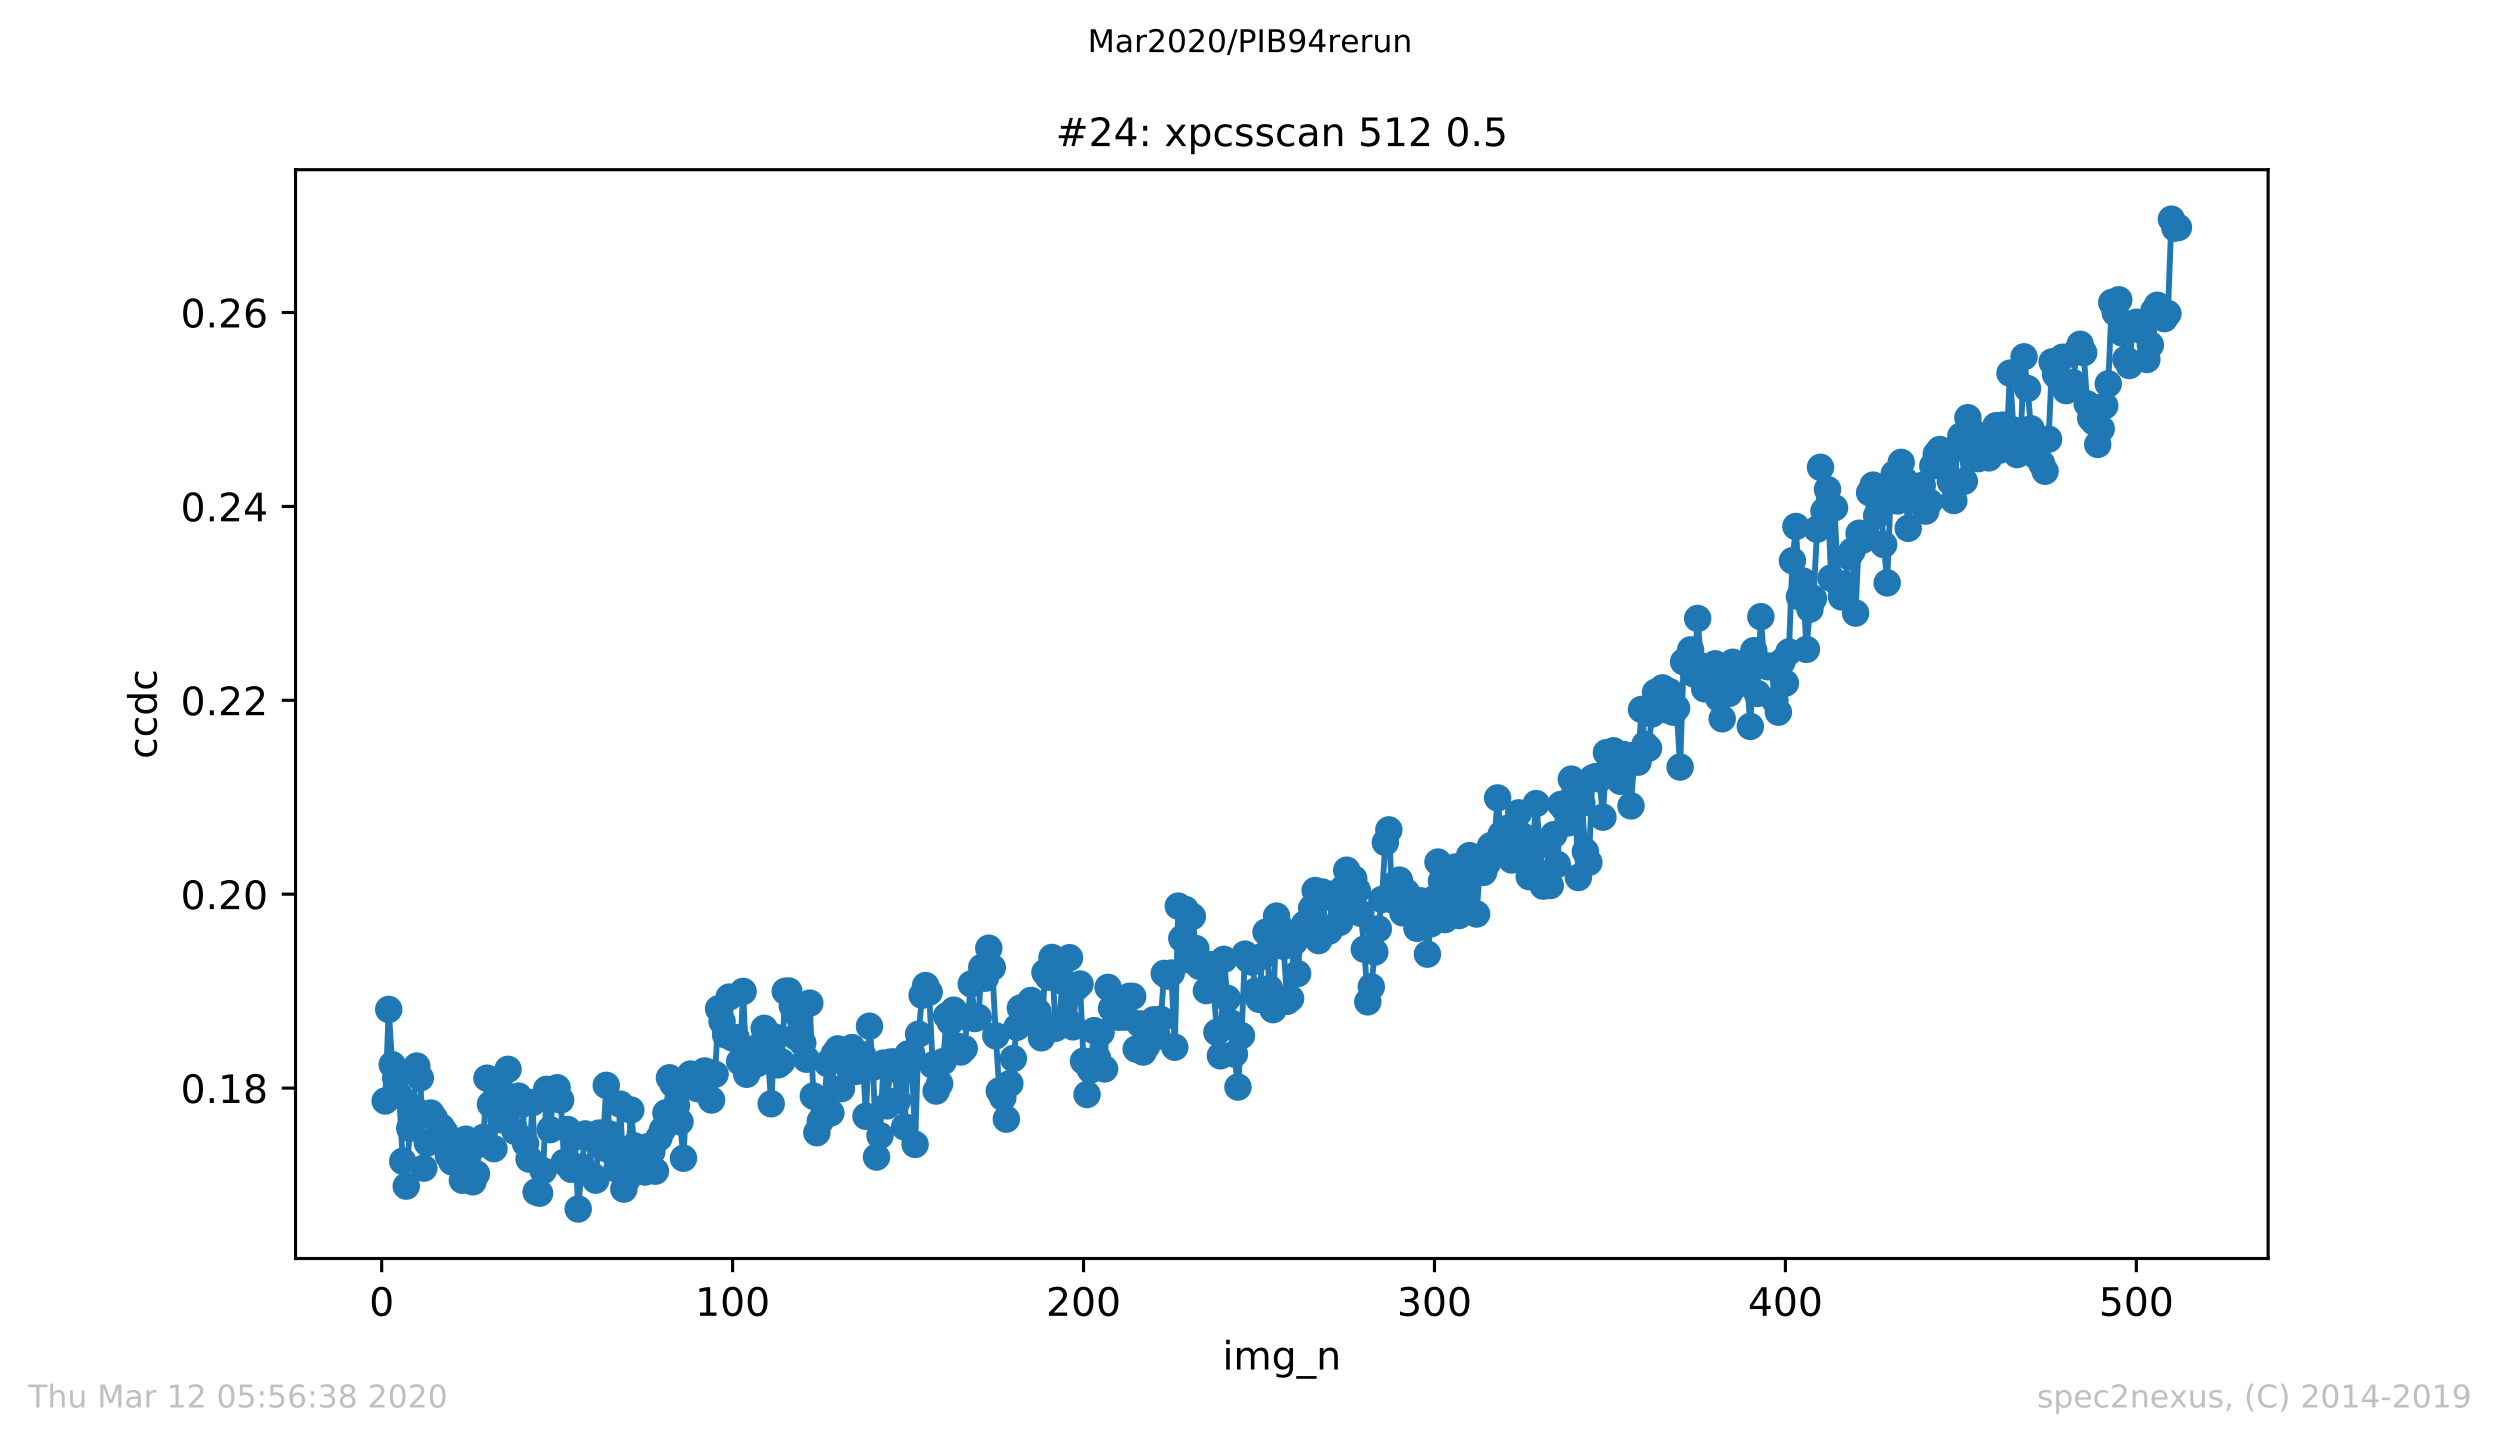 <?xml version="1.0" encoding="utf-8" standalone="no"?>
<!DOCTYPE svg PUBLIC "-//W3C//DTD SVG 1.1//EN"
  "http://www.w3.org/Graphics/SVG/1.1/DTD/svg11.dtd">
<!-- Created with matplotlib (https://matplotlib.org/) -->
<svg height="367.2pt" version="1.1" viewBox="0 0 636.48 367.2" width="636.48pt" xmlns="http://www.w3.org/2000/svg" xmlns:xlink="http://www.w3.org/1999/xlink">
 <defs>
  <style type="text/css">
*{stroke-linecap:butt;stroke-linejoin:round;}
  </style>
 </defs>
 <g id="figure_1">
  <g id="patch_1">
   <path d="M 0 367.2 
L 636.48 367.2 
L 636.48 0 
L 0 0 
z
" style="fill:#ffffff;"/>
  </g>
  <g id="axes_1">
   <g id="patch_2">
    <path d="M 75.24 320.4 
L 577.44 320.4 
L 577.44 43.2 
L 75.24 43.2 
z
" style="fill:#ffffff;"/>
   </g>
   <g id="matplotlib.axis_1">
    <g id="xtick_1">
     <g id="line2d_1">
      <defs>
       <path d="M 0 0 
L 0 3.5 
" id="mc6c3386841" style="stroke:#000000;stroke-width:0.8;"/>
      </defs>
      <g>
       <use style="stroke:#000000;stroke-width:0.8;" x="97.174" xlink:href="#mc6c3386841" y="320.4"/>
      </g>
     </g>
     <g id="text_1">
      <!-- 0 -->
      <defs>
       <path d="M 31.781 66.406 
Q 24.172 66.406 20.328 58.906 
Q 16.5 51.422 16.5 36.375 
Q 16.5 21.391 20.328 13.891 
Q 24.172 6.391 31.781 6.391 
Q 39.453 6.391 43.281 13.891 
Q 47.125 21.391 47.125 36.375 
Q 47.125 51.422 43.281 58.906 
Q 39.453 66.406 31.781 66.406 
z
M 31.781 74.219 
Q 44.047 74.219 50.516 64.516 
Q 56.984 54.828 56.984 36.375 
Q 56.984 17.969 50.516 8.266 
Q 44.047 -1.422 31.781 -1.422 
Q 19.531 -1.422 13.062 8.266 
Q 6.594 17.969 6.594 36.375 
Q 6.594 54.828 13.062 64.516 
Q 19.531 74.219 31.781 74.219 
z
" id="DejaVuSans-48"/>
      </defs>
      <g transform="translate(93.993 334.998)scale(0.1 -0.1)">
       <use xlink:href="#DejaVuSans-48"/>
      </g>
     </g>
    </g>
    <g id="xtick_2">
     <g id="line2d_2">
      <g>
       <use style="stroke:#000000;stroke-width:0.8;" x="186.517" xlink:href="#mc6c3386841" y="320.4"/>
      </g>
     </g>
     <g id="text_2">
      <!-- 100 -->
      <defs>
       <path d="M 12.406 8.297 
L 28.516 8.297 
L 28.516 63.922 
L 10.984 60.406 
L 10.984 69.391 
L 28.422 72.906 
L 38.281 72.906 
L 38.281 8.297 
L 54.391 8.297 
L 54.391 0 
L 12.406 0 
z
" id="DejaVuSans-49"/>
      </defs>
      <g transform="translate(176.974 334.998)scale(0.1 -0.1)">
       <use xlink:href="#DejaVuSans-49"/>
       <use x="63.623" xlink:href="#DejaVuSans-48"/>
       <use x="127.246" xlink:href="#DejaVuSans-48"/>
      </g>
     </g>
    </g>
    <g id="xtick_3">
     <g id="line2d_3">
      <g>
       <use style="stroke:#000000;stroke-width:0.8;" x="275.861" xlink:href="#mc6c3386841" y="320.4"/>
      </g>
     </g>
     <g id="text_3">
      <!-- 200 -->
      <defs>
       <path d="M 19.188 8.297 
L 53.609 8.297 
L 53.609 0 
L 7.328 0 
L 7.328 8.297 
Q 12.938 14.109 22.625 23.891 
Q 32.328 33.688 34.812 36.531 
Q 39.547 41.844 41.422 45.531 
Q 43.312 49.219 43.312 52.781 
Q 43.312 58.594 39.234 62.25 
Q 35.156 65.922 28.609 65.922 
Q 23.969 65.922 18.812 64.312 
Q 13.672 62.703 7.812 59.422 
L 7.812 69.391 
Q 13.766 71.781 18.938 73 
Q 24.125 74.219 28.422 74.219 
Q 39.75 74.219 46.484 68.547 
Q 53.219 62.891 53.219 53.422 
Q 53.219 48.922 51.531 44.891 
Q 49.859 40.875 45.406 35.406 
Q 44.188 33.984 37.641 27.219 
Q 31.109 20.453 19.188 8.297 
z
" id="DejaVuSans-50"/>
      </defs>
      <g transform="translate(266.317 334.998)scale(0.1 -0.1)">
       <use xlink:href="#DejaVuSans-50"/>
       <use x="63.623" xlink:href="#DejaVuSans-48"/>
       <use x="127.246" xlink:href="#DejaVuSans-48"/>
      </g>
     </g>
    </g>
    <g id="xtick_4">
     <g id="line2d_4">
      <g>
       <use style="stroke:#000000;stroke-width:0.8;" x="365.204" xlink:href="#mc6c3386841" y="320.4"/>
      </g>
     </g>
     <g id="text_4">
      <!-- 300 -->
      <defs>
       <path d="M 40.578 39.312 
Q 47.656 37.797 51.625 33 
Q 55.609 28.219 55.609 21.188 
Q 55.609 10.406 48.188 4.484 
Q 40.766 -1.422 27.094 -1.422 
Q 22.516 -1.422 17.656 -0.516 
Q 12.797 0.391 7.625 2.203 
L 7.625 11.719 
Q 11.719 9.328 16.594 8.109 
Q 21.484 6.891 26.812 6.891 
Q 36.078 6.891 40.938 10.547 
Q 45.797 14.203 45.797 21.188 
Q 45.797 27.641 41.281 31.266 
Q 36.766 34.906 28.719 34.906 
L 20.219 34.906 
L 20.219 43.016 
L 29.109 43.016 
Q 36.375 43.016 40.234 45.922 
Q 44.094 48.828 44.094 54.297 
Q 44.094 59.906 40.109 62.906 
Q 36.141 65.922 28.719 65.922 
Q 24.656 65.922 20.016 65.031 
Q 15.375 64.156 9.812 62.312 
L 9.812 71.094 
Q 15.438 72.656 20.344 73.438 
Q 25.25 74.219 29.594 74.219 
Q 40.828 74.219 47.359 69.109 
Q 53.906 64.016 53.906 55.328 
Q 53.906 49.266 50.438 45.094 
Q 46.969 40.922 40.578 39.312 
z
" id="DejaVuSans-51"/>
      </defs>
      <g transform="translate(355.661 334.998)scale(0.1 -0.1)">
       <use xlink:href="#DejaVuSans-51"/>
       <use x="63.623" xlink:href="#DejaVuSans-48"/>
       <use x="127.246" xlink:href="#DejaVuSans-48"/>
      </g>
     </g>
    </g>
    <g id="xtick_5">
     <g id="line2d_5">
      <g>
       <use style="stroke:#000000;stroke-width:0.8;" x="454.548" xlink:href="#mc6c3386841" y="320.4"/>
      </g>
     </g>
     <g id="text_5">
      <!-- 400 -->
      <defs>
       <path d="M 37.797 64.312 
L 12.891 25.391 
L 37.797 25.391 
z
M 35.203 72.906 
L 47.609 72.906 
L 47.609 25.391 
L 58.016 25.391 
L 58.016 17.188 
L 47.609 17.188 
L 47.609 0 
L 37.797 0 
L 37.797 17.188 
L 4.891 17.188 
L 4.891 26.703 
z
" id="DejaVuSans-52"/>
      </defs>
      <g transform="translate(445.004 334.998)scale(0.1 -0.1)">
       <use xlink:href="#DejaVuSans-52"/>
       <use x="63.623" xlink:href="#DejaVuSans-48"/>
       <use x="127.246" xlink:href="#DejaVuSans-48"/>
      </g>
     </g>
    </g>
    <g id="xtick_6">
     <g id="line2d_6">
      <g>
       <use style="stroke:#000000;stroke-width:0.8;" x="543.892" xlink:href="#mc6c3386841" y="320.4"/>
      </g>
     </g>
     <g id="text_6">
      <!-- 500 -->
      <defs>
       <path d="M 10.797 72.906 
L 49.516 72.906 
L 49.516 64.594 
L 19.828 64.594 
L 19.828 46.734 
Q 21.969 47.469 24.109 47.828 
Q 26.266 48.188 28.422 48.188 
Q 40.625 48.188 47.75 41.5 
Q 54.891 34.812 54.891 23.391 
Q 54.891 11.625 47.562 5.094 
Q 40.234 -1.422 26.906 -1.422 
Q 22.312 -1.422 17.547 -0.641 
Q 12.797 0.141 7.719 1.703 
L 7.719 11.625 
Q 12.109 9.234 16.797 8.062 
Q 21.484 6.891 26.703 6.891 
Q 35.156 6.891 40.078 11.328 
Q 45.016 15.766 45.016 23.391 
Q 45.016 31 40.078 35.438 
Q 35.156 39.891 26.703 39.891 
Q 22.75 39.891 18.812 39.016 
Q 14.891 38.141 10.797 36.281 
z
" id="DejaVuSans-53"/>
      </defs>
      <g transform="translate(534.348 334.998)scale(0.1 -0.1)">
       <use xlink:href="#DejaVuSans-53"/>
       <use x="63.623" xlink:href="#DejaVuSans-48"/>
       <use x="127.246" xlink:href="#DejaVuSans-48"/>
      </g>
     </g>
    </g>
    <g id="text_7">
     <!-- img_n -->
     <defs>
      <path d="M 9.422 54.688 
L 18.406 54.688 
L 18.406 0 
L 9.422 0 
z
M 9.422 75.984 
L 18.406 75.984 
L 18.406 64.594 
L 9.422 64.594 
z
" id="DejaVuSans-105"/>
      <path d="M 52 44.188 
Q 55.375 50.25 60.062 53.125 
Q 64.75 56 71.094 56 
Q 79.641 56 84.281 50.016 
Q 88.922 44.047 88.922 33.016 
L 88.922 0 
L 79.891 0 
L 79.891 32.719 
Q 79.891 40.578 77.094 44.375 
Q 74.312 48.188 68.609 48.188 
Q 61.625 48.188 57.562 43.547 
Q 53.516 38.922 53.516 30.906 
L 53.516 0 
L 44.484 0 
L 44.484 32.719 
Q 44.484 40.625 41.703 44.406 
Q 38.922 48.188 33.109 48.188 
Q 26.219 48.188 22.156 43.531 
Q 18.109 38.875 18.109 30.906 
L 18.109 0 
L 9.078 0 
L 9.078 54.688 
L 18.109 54.688 
L 18.109 46.188 
Q 21.188 51.219 25.484 53.609 
Q 29.781 56 35.688 56 
Q 41.656 56 45.828 52.969 
Q 50 49.953 52 44.188 
z
" id="DejaVuSans-109"/>
      <path d="M 45.406 27.984 
Q 45.406 37.75 41.375 43.109 
Q 37.359 48.484 30.078 48.484 
Q 22.859 48.484 18.828 43.109 
Q 14.797 37.75 14.797 27.984 
Q 14.797 18.266 18.828 12.891 
Q 22.859 7.516 30.078 7.516 
Q 37.359 7.516 41.375 12.891 
Q 45.406 18.266 45.406 27.984 
z
M 54.391 6.781 
Q 54.391 -7.172 48.188 -13.984 
Q 42 -20.797 29.203 -20.797 
Q 24.469 -20.797 20.266 -20.094 
Q 16.062 -19.391 12.109 -17.922 
L 12.109 -9.188 
Q 16.062 -11.328 19.922 -12.344 
Q 23.781 -13.375 27.781 -13.375 
Q 36.625 -13.375 41.016 -8.766 
Q 45.406 -4.156 45.406 5.172 
L 45.406 9.625 
Q 42.625 4.781 38.281 2.391 
Q 33.938 0 27.875 0 
Q 17.828 0 11.672 7.656 
Q 5.516 15.328 5.516 27.984 
Q 5.516 40.672 11.672 48.328 
Q 17.828 56 27.875 56 
Q 33.938 56 38.281 53.609 
Q 42.625 51.219 45.406 46.391 
L 45.406 54.688 
L 54.391 54.688 
z
" id="DejaVuSans-103"/>
      <path d="M 50.984 -16.609 
L 50.984 -23.578 
L -0.984 -23.578 
L -0.984 -16.609 
z
" id="DejaVuSans-95"/>
      <path d="M 54.891 33.016 
L 54.891 0 
L 45.906 0 
L 45.906 32.719 
Q 45.906 40.484 42.875 44.328 
Q 39.844 48.188 33.797 48.188 
Q 26.516 48.188 22.312 43.547 
Q 18.109 38.922 18.109 30.906 
L 18.109 0 
L 9.078 0 
L 9.078 54.688 
L 18.109 54.688 
L 18.109 46.188 
Q 21.344 51.125 25.703 53.562 
Q 30.078 56 35.797 56 
Q 45.219 56 50.047 50.172 
Q 54.891 44.344 54.891 33.016 
z
" id="DejaVuSans-110"/>
     </defs>
     <g transform="translate(311.238 348.677)scale(0.1 -0.1)">
      <use xlink:href="#DejaVuSans-105"/>
      <use x="27.783" xlink:href="#DejaVuSans-109"/>
      <use x="125.195" xlink:href="#DejaVuSans-103"/>
      <use x="188.672" xlink:href="#DejaVuSans-95"/>
      <use x="238.672" xlink:href="#DejaVuSans-110"/>
     </g>
    </g>
   </g>
   <g id="matplotlib.axis_2">
    <g id="ytick_1">
     <g id="line2d_7">
      <defs>
       <path d="M 0 0 
L -3.5 0 
" id="m86a2faf719" style="stroke:#000000;stroke-width:0.8;"/>
      </defs>
      <g>
       <use style="stroke:#000000;stroke-width:0.8;" x="75.24" xlink:href="#m86a2faf719" y="277.018"/>
      </g>
     </g>
     <g id="text_8">
      <!-- 0.18 -->
      <defs>
       <path d="M 10.688 12.406 
L 21 12.406 
L 21 0 
L 10.688 0 
z
" id="DejaVuSans-46"/>
       <path d="M 31.781 34.625 
Q 24.75 34.625 20.719 30.859 
Q 16.703 27.094 16.703 20.516 
Q 16.703 13.922 20.719 10.156 
Q 24.75 6.391 31.781 6.391 
Q 38.812 6.391 42.859 10.172 
Q 46.922 13.969 46.922 20.516 
Q 46.922 27.094 42.891 30.859 
Q 38.875 34.625 31.781 34.625 
z
M 21.922 38.812 
Q 15.578 40.375 12.031 44.719 
Q 8.5 49.078 8.5 55.328 
Q 8.5 64.062 14.719 69.141 
Q 20.953 74.219 31.781 74.219 
Q 42.672 74.219 48.875 69.141 
Q 55.078 64.062 55.078 55.328 
Q 55.078 49.078 51.531 44.719 
Q 48 40.375 41.703 38.812 
Q 48.828 37.156 52.797 32.312 
Q 56.781 27.484 56.781 20.516 
Q 56.781 9.906 50.312 4.234 
Q 43.844 -1.422 31.781 -1.422 
Q 19.734 -1.422 13.25 4.234 
Q 6.781 9.906 6.781 20.516 
Q 6.781 27.484 10.781 32.312 
Q 14.797 37.156 21.922 38.812 
z
M 18.312 54.391 
Q 18.312 48.734 21.844 45.562 
Q 25.391 42.391 31.781 42.391 
Q 38.141 42.391 41.719 45.562 
Q 45.312 48.734 45.312 54.391 
Q 45.312 60.062 41.719 63.234 
Q 38.141 66.406 31.781 66.406 
Q 25.391 66.406 21.844 63.234 
Q 18.312 60.062 18.312 54.391 
z
" id="DejaVuSans-56"/>
      </defs>
      <g transform="translate(45.974 280.817)scale(0.1 -0.1)">
       <use xlink:href="#DejaVuSans-48"/>
       <use x="63.623" xlink:href="#DejaVuSans-46"/>
       <use x="95.41" xlink:href="#DejaVuSans-49"/>
       <use x="159.033" xlink:href="#DejaVuSans-56"/>
      </g>
     </g>
    </g>
    <g id="ytick_2">
     <g id="line2d_8">
      <g>
       <use style="stroke:#000000;stroke-width:0.8;" x="75.24" xlink:href="#m86a2faf719" y="227.654"/>
      </g>
     </g>
     <g id="text_9">
      <!-- 0.20 -->
      <g transform="translate(45.974 231.454)scale(0.1 -0.1)">
       <use xlink:href="#DejaVuSans-48"/>
       <use x="63.623" xlink:href="#DejaVuSans-46"/>
       <use x="95.41" xlink:href="#DejaVuSans-50"/>
       <use x="159.033" xlink:href="#DejaVuSans-48"/>
      </g>
     </g>
    </g>
    <g id="ytick_3">
     <g id="line2d_9">
      <g>
       <use style="stroke:#000000;stroke-width:0.8;" x="75.24" xlink:href="#m86a2faf719" y="178.291"/>
      </g>
     </g>
     <g id="text_10">
      <!-- 0.22 -->
      <g transform="translate(45.974 182.09)scale(0.1 -0.1)">
       <use xlink:href="#DejaVuSans-48"/>
       <use x="63.623" xlink:href="#DejaVuSans-46"/>
       <use x="95.41" xlink:href="#DejaVuSans-50"/>
       <use x="159.033" xlink:href="#DejaVuSans-50"/>
      </g>
     </g>
    </g>
    <g id="ytick_4">
     <g id="line2d_10">
      <g>
       <use style="stroke:#000000;stroke-width:0.8;" x="75.24" xlink:href="#m86a2faf719" y="128.927"/>
      </g>
     </g>
     <g id="text_11">
      <!-- 0.24 -->
      <g transform="translate(45.974 132.726)scale(0.1 -0.1)">
       <use xlink:href="#DejaVuSans-48"/>
       <use x="63.623" xlink:href="#DejaVuSans-46"/>
       <use x="95.41" xlink:href="#DejaVuSans-50"/>
       <use x="159.033" xlink:href="#DejaVuSans-52"/>
      </g>
     </g>
    </g>
    <g id="ytick_5">
     <g id="line2d_11">
      <g>
       <use style="stroke:#000000;stroke-width:0.8;" x="75.24" xlink:href="#m86a2faf719" y="79.563"/>
      </g>
     </g>
     <g id="text_12">
      <!-- 0.26 -->
      <defs>
       <path d="M 33.016 40.375 
Q 26.375 40.375 22.484 35.828 
Q 18.609 31.297 18.609 23.391 
Q 18.609 15.531 22.484 10.953 
Q 26.375 6.391 33.016 6.391 
Q 39.656 6.391 43.531 10.953 
Q 47.406 15.531 47.406 23.391 
Q 47.406 31.297 43.531 35.828 
Q 39.656 40.375 33.016 40.375 
z
M 52.594 71.297 
L 52.594 62.312 
Q 48.875 64.062 45.094 64.984 
Q 41.312 65.922 37.594 65.922 
Q 27.828 65.922 22.672 59.328 
Q 17.531 52.734 16.797 39.406 
Q 19.672 43.656 24.016 45.922 
Q 28.375 48.188 33.594 48.188 
Q 44.578 48.188 50.953 41.516 
Q 57.328 34.859 57.328 23.391 
Q 57.328 12.156 50.688 5.359 
Q 44.047 -1.422 33.016 -1.422 
Q 20.359 -1.422 13.672 8.266 
Q 6.984 17.969 6.984 36.375 
Q 6.984 53.656 15.188 63.938 
Q 23.391 74.219 37.203 74.219 
Q 40.922 74.219 44.703 73.484 
Q 48.484 72.75 52.594 71.297 
z
" id="DejaVuSans-54"/>
      </defs>
      <g transform="translate(45.974 83.362)scale(0.1 -0.1)">
       <use xlink:href="#DejaVuSans-48"/>
       <use x="63.623" xlink:href="#DejaVuSans-46"/>
       <use x="95.41" xlink:href="#DejaVuSans-50"/>
       <use x="159.033" xlink:href="#DejaVuSans-54"/>
      </g>
     </g>
    </g>
    <g id="text_13">
     <!-- ccdc -->
     <defs>
      <path d="M 48.781 52.594 
L 48.781 44.188 
Q 44.969 46.297 41.141 47.344 
Q 37.312 48.391 33.406 48.391 
Q 24.656 48.391 19.812 42.844 
Q 14.984 37.312 14.984 27.297 
Q 14.984 17.281 19.812 11.734 
Q 24.656 6.203 33.406 6.203 
Q 37.312 6.203 41.141 7.25 
Q 44.969 8.297 48.781 10.406 
L 48.781 2.094 
Q 45.016 0.344 40.984 -0.531 
Q 36.969 -1.422 32.422 -1.422 
Q 20.062 -1.422 12.781 6.344 
Q 5.516 14.109 5.516 27.297 
Q 5.516 40.672 12.859 48.328 
Q 20.219 56 33.016 56 
Q 37.156 56 41.109 55.141 
Q 45.062 54.297 48.781 52.594 
z
" id="DejaVuSans-99"/>
      <path d="M 45.406 46.391 
L 45.406 75.984 
L 54.391 75.984 
L 54.391 0 
L 45.406 0 
L 45.406 8.203 
Q 42.578 3.328 38.25 0.953 
Q 33.938 -1.422 27.875 -1.422 
Q 17.969 -1.422 11.734 6.484 
Q 5.516 14.406 5.516 27.297 
Q 5.516 40.188 11.734 48.094 
Q 17.969 56 27.875 56 
Q 33.938 56 38.25 53.625 
Q 42.578 51.266 45.406 46.391 
z
M 14.797 27.297 
Q 14.797 17.391 18.875 11.75 
Q 22.953 6.109 30.078 6.109 
Q 37.203 6.109 41.297 11.75 
Q 45.406 17.391 45.406 27.297 
Q 45.406 37.203 41.297 42.844 
Q 37.203 48.484 30.078 48.484 
Q 22.953 48.484 18.875 42.844 
Q 14.797 37.203 14.797 27.297 
z
" id="DejaVuSans-100"/>
     </defs>
     <g transform="translate(39.895 193.222)rotate(-90)scale(0.1 -0.1)">
      <use xlink:href="#DejaVuSans-99"/>
      <use x="54.98" xlink:href="#DejaVuSans-99"/>
      <use x="109.961" xlink:href="#DejaVuSans-100"/>
      <use x="173.438" xlink:href="#DejaVuSans-99"/>
     </g>
    </g>
   </g>
   <g id="line2d_12">
    <path clip-path="url(#p656336b22a)" d="M 98.067 280.29 
L 98.961 256.997 
L 99.854 271.055 
L 100.748 274.498 
L 101.641 278.867 
L 102.534 295.654 
L 103.428 301.981 
L 104.321 287.274 
L 105.215 281.941 
L 106.108 271.406 
L 107.002 274.418 
L 107.895 297.406 
L 108.788 290.985 
L 109.682 283.37 
L 110.575 284.68 
L 111.469 289.374 
L 112.362 286.933 
L 113.256 288.249 
L 114.149 294.185 
L 115.043 295.786 
L 115.936 294.504 
L 116.829 295.627 
L 117.723 300.49 
L 118.616 290.019 
L 119.51 292.765 
L 120.403 300.883 
L 121.297 298.851 
L 122.19 291.267 
L 123.083 289.574 
L 123.977 274.495 
L 124.87 281.132 
L 125.764 292.442 
L 126.657 274.901 
L 127.551 285.067 
L 128.444 280.757 
L 129.338 272.239 
L 130.231 279.598 
L 131.124 288.03 
L 132.018 279.063 
L 132.911 281.144 
L 133.805 291.135 
L 134.698 295.089 
L 135.592 280.702 
L 136.485 303.478 
L 137.378 303.779 
L 138.272 298.07 
L 139.165 277.336 
L 140.059 287.6 
L 140.952 277.529 
L 141.846 276.93 
L 142.739 280.056 
L 143.632 295.915 
L 144.526 287.572 
L 145.419 297.68 
L 146.313 289.518 
L 147.206 307.8 
L 148.1 297.09 
L 148.993 288.688 
L 149.887 289.678 
L 150.78 299.288 
L 151.673 300.456 
L 152.567 288.458 
L 153.46 292.202 
L 154.354 276.318 
L 155.247 288.744 
L 156.141 293.548 
L 157.034 297.668 
L 157.927 281.114 
L 158.821 302.734 
L 159.714 300.161 
L 160.608 282.592 
L 161.501 291.725 
L 162.395 294.858 
L 163.288 295.611 
L 164.181 298.39 
L 165.075 291.895 
L 165.968 293.158 
L 166.862 298.172 
L 167.755 289.697 
L 168.649 287.643 
L 169.542 283.327 
L 170.436 274.394 
L 171.329 275.998 
L 172.222 281.449 
L 173.116 285.586 
L 174.009 294.886 
L 174.903 275.826 
L 175.796 273.444 
L 176.69 273.88 
L 177.583 277.163 
L 178.476 275.193 
L 179.37 272.657 
L 180.263 272.958 
L 181.157 280.059 
L 182.05 273.514 
L 182.944 256.813 
L 184.731 263.468 
L 185.624 253.849 
L 186.517 264.268 
L 187.411 264.188 
L 188.304 270.287 
L 189.198 252.408 
L 190.091 273.502 
L 190.985 269.432 
L 191.878 269.002 
L 192.771 270.8 
L 194.558 261.808 
L 195.452 268.239 
L 196.345 281.012 
L 197.239 264.019 
L 198.132 271.095 
L 199.025 270.373 
L 199.919 252.371 
L 200.812 252.297 
L 201.706 256.106 
L 202.599 263.972 
L 203.493 259.011 
L 204.386 265.546 
L 205.28 269.663 
L 206.173 255.383 
L 207.066 279.048 
L 207.96 288.387 
L 208.853 285.393 
L 209.747 281.851 
L 210.64 270.745 
L 211.534 283.336 
L 212.427 268.264 
L 213.32 267.031 
L 214.214 277.16 
L 215.107 270.354 
L 216.001 271.335 
L 216.894 266.715 
L 217.788 272.795 
L 218.681 270.373 
L 219.574 268.504 
L 220.468 284.194 
L 221.361 261.264 
L 222.255 271.704 
L 223.148 294.575 
L 224.042 289.122 
L 224.935 270.662 
L 225.829 281.544 
L 226.722 270.388 
L 227.615 270.394 
L 228.509 280.188 
L 229.402 272.946 
L 230.296 286.902 
L 231.189 268.332 
L 232.083 268.181 
L 232.976 291.354 
L 233.869 263.287 
L 234.763 253.379 
L 235.656 250.917 
L 236.55 252.604 
L 237.443 271.175 
L 238.337 277.772 
L 239.23 275.897 
L 240.123 270.284 
L 241.017 258.651 
L 241.91 260.185 
L 242.804 257.185 
L 243.697 266.333 
L 244.591 267.837 
L 245.484 266.927 
L 247.271 250.511 
L 248.164 259.315 
L 249.058 259.02 
L 249.951 246.281 
L 250.845 249.042 
L 251.738 241.405 
L 252.632 246.33 
L 253.525 263.711 
L 254.418 277.744 
L 255.312 279.454 
L 256.205 284.926 
L 257.099 275.872 
L 257.992 269.5 
L 258.886 261.544 
L 259.779 256.647 
L 260.673 260.25 
L 261.566 259.755 
L 262.459 254.707 
L 263.353 256.801 
L 264.246 257.557 
L 265.14 264.215 
L 266.033 247.572 
L 266.927 248.793 
L 267.82 243.76 
L 268.713 261.793 
L 269.607 260.861 
L 270.5 249.825 
L 271.394 259.429 
L 272.287 243.825 
L 273.181 261.43 
L 274.074 251.409 
L 274.967 250.532 
L 275.861 270.154 
L 276.754 278.654 
L 277.648 272.408 
L 278.541 262.392 
L 279.435 269.432 
L 280.328 262.887 
L 281.222 272.14 
L 282.115 251.378 
L 283.008 256.714 
L 283.902 254.802 
L 284.795 258.989 
L 285.689 258.036 
L 286.582 258.959 
L 287.476 253.668 
L 288.369 253.662 
L 289.262 267.099 
L 290.156 260.665 
L 291.049 267.84 
L 291.943 266.284 
L 292.836 261.925 
L 293.73 259.638 
L 294.623 263.859 
L 295.516 259.5 
L 296.41 247.827 
L 297.303 248.5 
L 298.197 247.735 
L 299.09 266.619 
L 299.984 230.689 
L 300.877 238.928 
L 301.771 231.541 
L 302.664 244.369 
L 303.557 233.308 
L 304.451 241.501 
L 305.344 246.01 
L 306.238 245.196 
L 307.131 252.214 
L 308.025 245.595 
L 308.918 250.748 
L 309.811 262.823 
L 310.705 268.802 
L 311.598 244.24 
L 312.492 254.194 
L 313.385 260.443 
L 315.172 276.752 
L 316.065 263.653 
L 316.959 242.915 
L 317.852 244.369 
L 318.746 244.935 
L 319.639 252.362 
L 320.533 254.415 
L 321.426 243.425 
L 322.32 237.305 
L 323.213 251.67 
L 324.106 257.046 
L 325 233.231 
L 325.893 236.112 
L 326.787 240.914 
L 327.68 254.938 
L 328.574 254.203 
L 329.467 239.875 
L 330.36 247.867 
L 331.254 237.08 
L 332.147 235.236 
L 333.041 237.744 
L 333.934 231.212 
L 334.828 226.714 
L 335.721 239.475 
L 336.615 227.105 
L 337.508 236.342 
L 338.401 237.052 
L 339.295 227.652 
L 340.188 229.18 
L 341.082 234.836 
L 341.975 226.13 
L 342.869 221.541 
L 343.762 229.183 
L 344.655 223.708 
L 345.549 226.653 
L 346.442 232.53 
L 347.336 241.654 
L 348.229 255.058 
L 349.123 251.227 
L 350.016 242.38 
L 350.909 236.484 
L 351.803 229.001 
L 352.696 214.482 
L 353.59 211.282 
L 354.483 229.097 
L 355.377 224.965 
L 356.27 224.064 
L 357.164 232.401 
L 358.057 227.123 
L 358.95 231.258 
L 359.844 231.648 
L 360.737 236.339 
L 361.631 229.333 
L 362.524 230.225 
L 363.418 242.912 
L 364.311 235.19 
L 365.204 228.786 
L 366.098 219.478 
L 366.991 224.292 
L 367.885 234.117 
L 368.778 222.294 
L 369.672 228.482 
L 370.565 220.738 
L 371.458 233.096 
L 372.352 227.016 
L 373.245 222.795 
L 374.139 217.833 
L 375.032 220.458 
L 375.926 232.7 
L 376.819 220.259 
L 377.713 222.094 
L 378.606 219.844 
L 379.499 215.337 
L 380.393 215.008 
L 381.286 203.151 
L 382.18 212.444 
L 383.073 215.039 
L 383.967 210.867 
L 384.86 218.94 
L 385.753 218.39 
L 386.647 206.939 
L 387.54 212.807 
L 388.434 219.942 
L 389.327 223.194 
L 390.221 214.479 
L 391.114 204.584 
L 392.901 225.598 
L 393.794 222.93 
L 394.688 225.454 
L 395.581 212.506 
L 396.475 220.059 
L 397.368 204.805 
L 398.262 205.903 
L 399.155 209.518 
L 400.048 198.356 
L 400.942 201.642 
L 401.835 223.41 
L 402.729 204.531 
L 403.622 216.794 
L 404.516 219.533 
L 405.409 198.091 
L 406.302 197.701 
L 407.196 198.306 
L 408.089 208.051 
L 408.983 191.623 
L 409.876 192.844 
L 410.77 191.147 
L 411.663 192.238 
L 412.557 198.912 
L 413.45 192.124 
L 414.343 193.099 
L 415.237 205.177 
L 416.13 192.266 
L 417.024 194.043 
L 417.917 180.618 
L 418.811 189.551 
L 419.704 190.489 
L 420.597 181.762 
L 421.491 176.256 
L 422.384 178.518 
L 423.278 175.128 
L 424.171 180.664 
L 425.065 176.084 
L 425.958 181.316 
L 426.851 180.268 
L 427.745 195.291 
L 428.638 168.481 
L 429.532 168.094 
L 430.425 165.463 
L 431.319 171.614 
L 432.212 157.458 
L 433.106 169.582 
L 433.999 175.377 
L 434.892 172.604 
L 435.786 171.193 
L 436.679 168.998 
L 437.573 177.778 
L 438.466 182.994 
L 439.36 172.668 
L 440.253 176.523 
L 441.146 168.598 
L 442.04 173.892 
L 442.933 174.042 
L 443.827 173.643 
L 444.72 171.915 
L 445.614 184.94 
L 446.507 165.656 
L 447.4 176.563 
L 448.294 157.006 
L 449.187 169.428 
L 450.081 169.751 
L 450.974 169.619 
L 451.868 178.355 
L 452.761 181.316 
L 453.655 168.503 
L 454.548 173.91 
L 455.441 165.982 
L 456.335 142.76 
L 457.228 134.039 
L 458.122 151.924 
L 459.015 147.922 
L 459.909 165.327 
L 460.802 155.088 
L 461.695 152.355 
L 463.482 118.979 
L 464.376 130.11 
L 465.269 124.614 
L 466.163 147.175 
L 467.056 129.268 
L 467.95 148.454 
L 468.843 151.98 
L 469.736 148.896 
L 470.63 141.694 
L 471.523 140.298 
L 472.417 156.084 
L 473.31 135.758 
L 474.204 137.525 
L 475.097 135.874 
L 475.99 125.429 
L 476.884 123.501 
L 477.777 131.303 
L 478.671 127.5 
L 480.458 148.404 
L 481.351 125.478 
L 482.244 120.654 
L 483.138 127.531 
L 484.031 117.722 
L 484.925 122.287 
L 485.818 134.509 
L 486.712 125.392 
L 487.605 126.597 
L 488.499 123.956 
L 489.392 123.584 
L 490.285 130.126 
L 491.179 127.808 
L 492.072 118.616 
L 492.966 115.588 
L 493.859 114.448 
L 494.753 115.478 
L 495.646 116.074 
L 496.539 122.625 
L 497.433 127.433 
L 498.326 113.993 
L 499.22 110.993 
L 500.113 122.502 
L 501.007 106.344 
L 501.9 109.572 
L 502.793 115.813 
L 503.687 116.769 
L 504.58 115.84 
L 505.474 113.412 
L 506.367 116.572 
L 507.261 113.157 
L 508.154 108.395 
L 509.048 114.602 
L 509.941 108.232 
L 510.834 112.951 
L 511.728 95.007 
L 512.621 109.502 
L 513.515 115.733 
L 514.408 112.453 
L 515.302 90.842 
L 516.195 98.914 
L 517.088 109.16 
L 517.982 115.822 
L 518.875 113.332 
L 519.769 117.977 
L 520.662 119.975 
L 521.556 111.813 
L 522.449 92.127 
L 523.342 95.364 
L 524.236 96.498 
L 525.129 90.949 
L 526.023 99.449 
L 526.916 98.988 
L 527.81 97.423 
L 528.703 89.477 
L 529.597 87.648 
L 530.49 89.79 
L 531.383 102.843 
L 532.277 106.492 
L 533.17 107.491 
L 534.064 113.151 
L 534.957 109.182 
L 536.744 97.715 
L 537.637 77.008 
L 538.531 79.627 
L 539.424 76.323 
L 540.318 84.801 
L 541.211 91.469 
L 542.105 93.064 
L 542.998 83.624 
L 543.892 82.047 
L 544.785 82.763 
L 545.678 84.38 
L 546.572 91.518 
L 547.465 87.823 
L 548.359 79.148 
L 549.252 77.715 
L 550.146 79.298 
L 551.039 81.125 
L 551.932 79.836 
L 552.826 55.8 
L 553.719 58.078 
L 554.613 57.918 
L 554.613 57.918 
" style="fill:none;stroke:#1f77b4;stroke-linecap:square;stroke-width:1.5;"/>
    <defs>
     <path d="M 0 3 
C 0.796 3 1.559 2.684 2.121 2.121 
C 2.684 1.559 3 0.796 3 0 
C 3 -0.796 2.684 -1.559 2.121 -2.121 
C 1.559 -2.684 0.796 -3 0 -3 
C -0.796 -3 -1.559 -2.684 -2.121 -2.121 
C -2.684 -1.559 -3 -0.796 -3 0 
C -3 0.796 -2.684 1.559 -2.121 2.121 
C -1.559 2.684 -0.796 3 0 3 
z
" id="m3368863130" style="stroke:#1f77b4;"/>
    </defs>
    <g clip-path="url(#p656336b22a)">
     <use style="fill:#1f77b4;stroke:#1f77b4;" x="98.067" xlink:href="#m3368863130" y="280.29"/>
     <use style="fill:#1f77b4;stroke:#1f77b4;" x="98.961" xlink:href="#m3368863130" y="256.997"/>
     <use style="fill:#1f77b4;stroke:#1f77b4;" x="99.854" xlink:href="#m3368863130" y="271.055"/>
     <use style="fill:#1f77b4;stroke:#1f77b4;" x="100.748" xlink:href="#m3368863130" y="274.498"/>
     <use style="fill:#1f77b4;stroke:#1f77b4;" x="101.641" xlink:href="#m3368863130" y="278.867"/>
     <use style="fill:#1f77b4;stroke:#1f77b4;" x="102.534" xlink:href="#m3368863130" y="295.654"/>
     <use style="fill:#1f77b4;stroke:#1f77b4;" x="103.428" xlink:href="#m3368863130" y="301.981"/>
     <use style="fill:#1f77b4;stroke:#1f77b4;" x="104.321" xlink:href="#m3368863130" y="287.274"/>
     <use style="fill:#1f77b4;stroke:#1f77b4;" x="105.215" xlink:href="#m3368863130" y="281.941"/>
     <use style="fill:#1f77b4;stroke:#1f77b4;" x="106.108" xlink:href="#m3368863130" y="271.406"/>
     <use style="fill:#1f77b4;stroke:#1f77b4;" x="107.002" xlink:href="#m3368863130" y="274.418"/>
     <use style="fill:#1f77b4;stroke:#1f77b4;" x="107.895" xlink:href="#m3368863130" y="297.406"/>
     <use style="fill:#1f77b4;stroke:#1f77b4;" x="108.788" xlink:href="#m3368863130" y="290.985"/>
     <use style="fill:#1f77b4;stroke:#1f77b4;" x="109.682" xlink:href="#m3368863130" y="283.37"/>
     <use style="fill:#1f77b4;stroke:#1f77b4;" x="110.575" xlink:href="#m3368863130" y="284.68"/>
     <use style="fill:#1f77b4;stroke:#1f77b4;" x="111.469" xlink:href="#m3368863130" y="289.374"/>
     <use style="fill:#1f77b4;stroke:#1f77b4;" x="112.362" xlink:href="#m3368863130" y="286.933"/>
     <use style="fill:#1f77b4;stroke:#1f77b4;" x="113.256" xlink:href="#m3368863130" y="288.249"/>
     <use style="fill:#1f77b4;stroke:#1f77b4;" x="114.149" xlink:href="#m3368863130" y="294.185"/>
     <use style="fill:#1f77b4;stroke:#1f77b4;" x="115.043" xlink:href="#m3368863130" y="295.786"/>
     <use style="fill:#1f77b4;stroke:#1f77b4;" x="115.936" xlink:href="#m3368863130" y="294.504"/>
     <use style="fill:#1f77b4;stroke:#1f77b4;" x="116.829" xlink:href="#m3368863130" y="295.627"/>
     <use style="fill:#1f77b4;stroke:#1f77b4;" x="117.723" xlink:href="#m3368863130" y="300.49"/>
     <use style="fill:#1f77b4;stroke:#1f77b4;" x="118.616" xlink:href="#m3368863130" y="290.019"/>
     <use style="fill:#1f77b4;stroke:#1f77b4;" x="119.51" xlink:href="#m3368863130" y="292.765"/>
     <use style="fill:#1f77b4;stroke:#1f77b4;" x="120.403" xlink:href="#m3368863130" y="300.883"/>
     <use style="fill:#1f77b4;stroke:#1f77b4;" x="121.297" xlink:href="#m3368863130" y="298.851"/>
     <use style="fill:#1f77b4;stroke:#1f77b4;" x="122.19" xlink:href="#m3368863130" y="291.267"/>
     <use style="fill:#1f77b4;stroke:#1f77b4;" x="123.083" xlink:href="#m3368863130" y="289.574"/>
     <use style="fill:#1f77b4;stroke:#1f77b4;" x="123.977" xlink:href="#m3368863130" y="274.495"/>
     <use style="fill:#1f77b4;stroke:#1f77b4;" x="124.87" xlink:href="#m3368863130" y="281.132"/>
     <use style="fill:#1f77b4;stroke:#1f77b4;" x="125.764" xlink:href="#m3368863130" y="292.442"/>
     <use style="fill:#1f77b4;stroke:#1f77b4;" x="126.657" xlink:href="#m3368863130" y="274.901"/>
     <use style="fill:#1f77b4;stroke:#1f77b4;" x="127.551" xlink:href="#m3368863130" y="285.067"/>
     <use style="fill:#1f77b4;stroke:#1f77b4;" x="128.444" xlink:href="#m3368863130" y="280.757"/>
     <use style="fill:#1f77b4;stroke:#1f77b4;" x="129.338" xlink:href="#m3368863130" y="272.239"/>
     <use style="fill:#1f77b4;stroke:#1f77b4;" x="130.231" xlink:href="#m3368863130" y="279.598"/>
     <use style="fill:#1f77b4;stroke:#1f77b4;" x="131.124" xlink:href="#m3368863130" y="288.03"/>
     <use style="fill:#1f77b4;stroke:#1f77b4;" x="132.018" xlink:href="#m3368863130" y="279.063"/>
     <use style="fill:#1f77b4;stroke:#1f77b4;" x="132.911" xlink:href="#m3368863130" y="281.144"/>
     <use style="fill:#1f77b4;stroke:#1f77b4;" x="133.805" xlink:href="#m3368863130" y="291.135"/>
     <use style="fill:#1f77b4;stroke:#1f77b4;" x="134.698" xlink:href="#m3368863130" y="295.089"/>
     <use style="fill:#1f77b4;stroke:#1f77b4;" x="135.592" xlink:href="#m3368863130" y="280.702"/>
     <use style="fill:#1f77b4;stroke:#1f77b4;" x="136.485" xlink:href="#m3368863130" y="303.478"/>
     <use style="fill:#1f77b4;stroke:#1f77b4;" x="137.378" xlink:href="#m3368863130" y="303.779"/>
     <use style="fill:#1f77b4;stroke:#1f77b4;" x="138.272" xlink:href="#m3368863130" y="298.07"/>
     <use style="fill:#1f77b4;stroke:#1f77b4;" x="139.165" xlink:href="#m3368863130" y="277.336"/>
     <use style="fill:#1f77b4;stroke:#1f77b4;" x="140.059" xlink:href="#m3368863130" y="287.6"/>
     <use style="fill:#1f77b4;stroke:#1f77b4;" x="140.952" xlink:href="#m3368863130" y="277.529"/>
     <use style="fill:#1f77b4;stroke:#1f77b4;" x="141.846" xlink:href="#m3368863130" y="276.93"/>
     <use style="fill:#1f77b4;stroke:#1f77b4;" x="142.739" xlink:href="#m3368863130" y="280.056"/>
     <use style="fill:#1f77b4;stroke:#1f77b4;" x="143.632" xlink:href="#m3368863130" y="295.915"/>
     <use style="fill:#1f77b4;stroke:#1f77b4;" x="144.526" xlink:href="#m3368863130" y="287.572"/>
     <use style="fill:#1f77b4;stroke:#1f77b4;" x="145.419" xlink:href="#m3368863130" y="297.68"/>
     <use style="fill:#1f77b4;stroke:#1f77b4;" x="146.313" xlink:href="#m3368863130" y="289.518"/>
     <use style="fill:#1f77b4;stroke:#1f77b4;" x="147.206" xlink:href="#m3368863130" y="307.8"/>
     <use style="fill:#1f77b4;stroke:#1f77b4;" x="148.1" xlink:href="#m3368863130" y="297.09"/>
     <use style="fill:#1f77b4;stroke:#1f77b4;" x="148.993" xlink:href="#m3368863130" y="288.688"/>
     <use style="fill:#1f77b4;stroke:#1f77b4;" x="149.887" xlink:href="#m3368863130" y="289.678"/>
     <use style="fill:#1f77b4;stroke:#1f77b4;" x="150.78" xlink:href="#m3368863130" y="299.288"/>
     <use style="fill:#1f77b4;stroke:#1f77b4;" x="151.673" xlink:href="#m3368863130" y="300.456"/>
     <use style="fill:#1f77b4;stroke:#1f77b4;" x="152.567" xlink:href="#m3368863130" y="288.458"/>
     <use style="fill:#1f77b4;stroke:#1f77b4;" x="153.46" xlink:href="#m3368863130" y="292.202"/>
     <use style="fill:#1f77b4;stroke:#1f77b4;" x="154.354" xlink:href="#m3368863130" y="276.318"/>
     <use style="fill:#1f77b4;stroke:#1f77b4;" x="155.247" xlink:href="#m3368863130" y="288.744"/>
     <use style="fill:#1f77b4;stroke:#1f77b4;" x="156.141" xlink:href="#m3368863130" y="293.548"/>
     <use style="fill:#1f77b4;stroke:#1f77b4;" x="157.034" xlink:href="#m3368863130" y="297.668"/>
     <use style="fill:#1f77b4;stroke:#1f77b4;" x="157.927" xlink:href="#m3368863130" y="281.114"/>
     <use style="fill:#1f77b4;stroke:#1f77b4;" x="158.821" xlink:href="#m3368863130" y="302.734"/>
     <use style="fill:#1f77b4;stroke:#1f77b4;" x="159.714" xlink:href="#m3368863130" y="300.161"/>
     <use style="fill:#1f77b4;stroke:#1f77b4;" x="160.608" xlink:href="#m3368863130" y="282.592"/>
     <use style="fill:#1f77b4;stroke:#1f77b4;" x="161.501" xlink:href="#m3368863130" y="291.725"/>
     <use style="fill:#1f77b4;stroke:#1f77b4;" x="162.395" xlink:href="#m3368863130" y="294.858"/>
     <use style="fill:#1f77b4;stroke:#1f77b4;" x="163.288" xlink:href="#m3368863130" y="295.611"/>
     <use style="fill:#1f77b4;stroke:#1f77b4;" x="164.181" xlink:href="#m3368863130" y="298.39"/>
     <use style="fill:#1f77b4;stroke:#1f77b4;" x="165.075" xlink:href="#m3368863130" y="291.895"/>
     <use style="fill:#1f77b4;stroke:#1f77b4;" x="165.968" xlink:href="#m3368863130" y="293.158"/>
     <use style="fill:#1f77b4;stroke:#1f77b4;" x="166.862" xlink:href="#m3368863130" y="298.172"/>
     <use style="fill:#1f77b4;stroke:#1f77b4;" x="167.755" xlink:href="#m3368863130" y="289.697"/>
     <use style="fill:#1f77b4;stroke:#1f77b4;" x="168.649" xlink:href="#m3368863130" y="287.643"/>
     <use style="fill:#1f77b4;stroke:#1f77b4;" x="169.542" xlink:href="#m3368863130" y="283.327"/>
     <use style="fill:#1f77b4;stroke:#1f77b4;" x="170.436" xlink:href="#m3368863130" y="274.394"/>
     <use style="fill:#1f77b4;stroke:#1f77b4;" x="171.329" xlink:href="#m3368863130" y="275.998"/>
     <use style="fill:#1f77b4;stroke:#1f77b4;" x="172.222" xlink:href="#m3368863130" y="281.449"/>
     <use style="fill:#1f77b4;stroke:#1f77b4;" x="173.116" xlink:href="#m3368863130" y="285.586"/>
     <use style="fill:#1f77b4;stroke:#1f77b4;" x="174.009" xlink:href="#m3368863130" y="294.886"/>
     <use style="fill:#1f77b4;stroke:#1f77b4;" x="174.903" xlink:href="#m3368863130" y="275.826"/>
     <use style="fill:#1f77b4;stroke:#1f77b4;" x="175.796" xlink:href="#m3368863130" y="273.444"/>
     <use style="fill:#1f77b4;stroke:#1f77b4;" x="176.69" xlink:href="#m3368863130" y="273.88"/>
     <use style="fill:#1f77b4;stroke:#1f77b4;" x="177.583" xlink:href="#m3368863130" y="277.163"/>
     <use style="fill:#1f77b4;stroke:#1f77b4;" x="178.476" xlink:href="#m3368863130" y="275.193"/>
     <use style="fill:#1f77b4;stroke:#1f77b4;" x="179.37" xlink:href="#m3368863130" y="272.657"/>
     <use style="fill:#1f77b4;stroke:#1f77b4;" x="180.263" xlink:href="#m3368863130" y="272.958"/>
     <use style="fill:#1f77b4;stroke:#1f77b4;" x="181.157" xlink:href="#m3368863130" y="280.059"/>
     <use style="fill:#1f77b4;stroke:#1f77b4;" x="182.05" xlink:href="#m3368863130" y="273.514"/>
     <use style="fill:#1f77b4;stroke:#1f77b4;" x="182.944" xlink:href="#m3368863130" y="256.813"/>
     <use style="fill:#1f77b4;stroke:#1f77b4;" x="183.837" xlink:href="#m3368863130" y="260.084"/>
     <use style="fill:#1f77b4;stroke:#1f77b4;" x="184.731" xlink:href="#m3368863130" y="263.468"/>
     <use style="fill:#1f77b4;stroke:#1f77b4;" x="185.624" xlink:href="#m3368863130" y="253.849"/>
     <use style="fill:#1f77b4;stroke:#1f77b4;" x="186.517" xlink:href="#m3368863130" y="264.268"/>
     <use style="fill:#1f77b4;stroke:#1f77b4;" x="187.411" xlink:href="#m3368863130" y="264.188"/>
     <use style="fill:#1f77b4;stroke:#1f77b4;" x="188.304" xlink:href="#m3368863130" y="270.287"/>
     <use style="fill:#1f77b4;stroke:#1f77b4;" x="189.198" xlink:href="#m3368863130" y="252.408"/>
     <use style="fill:#1f77b4;stroke:#1f77b4;" x="190.091" xlink:href="#m3368863130" y="273.502"/>
     <use style="fill:#1f77b4;stroke:#1f77b4;" x="190.985" xlink:href="#m3368863130" y="269.432"/>
     <use style="fill:#1f77b4;stroke:#1f77b4;" x="191.878" xlink:href="#m3368863130" y="269.002"/>
     <use style="fill:#1f77b4;stroke:#1f77b4;" x="192.771" xlink:href="#m3368863130" y="270.8"/>
     <use style="fill:#1f77b4;stroke:#1f77b4;" x="193.665" xlink:href="#m3368863130" y="266.02"/>
     <use style="fill:#1f77b4;stroke:#1f77b4;" x="194.558" xlink:href="#m3368863130" y="261.808"/>
     <use style="fill:#1f77b4;stroke:#1f77b4;" x="195.452" xlink:href="#m3368863130" y="268.239"/>
     <use style="fill:#1f77b4;stroke:#1f77b4;" x="196.345" xlink:href="#m3368863130" y="281.012"/>
     <use style="fill:#1f77b4;stroke:#1f77b4;" x="197.239" xlink:href="#m3368863130" y="264.019"/>
     <use style="fill:#1f77b4;stroke:#1f77b4;" x="198.132" xlink:href="#m3368863130" y="271.095"/>
     <use style="fill:#1f77b4;stroke:#1f77b4;" x="199.025" xlink:href="#m3368863130" y="270.373"/>
     <use style="fill:#1f77b4;stroke:#1f77b4;" x="199.919" xlink:href="#m3368863130" y="252.371"/>
     <use style="fill:#1f77b4;stroke:#1f77b4;" x="200.812" xlink:href="#m3368863130" y="252.297"/>
     <use style="fill:#1f77b4;stroke:#1f77b4;" x="201.706" xlink:href="#m3368863130" y="256.106"/>
     <use style="fill:#1f77b4;stroke:#1f77b4;" x="202.599" xlink:href="#m3368863130" y="263.972"/>
     <use style="fill:#1f77b4;stroke:#1f77b4;" x="203.493" xlink:href="#m3368863130" y="259.011"/>
     <use style="fill:#1f77b4;stroke:#1f77b4;" x="204.386" xlink:href="#m3368863130" y="265.546"/>
     <use style="fill:#1f77b4;stroke:#1f77b4;" x="205.28" xlink:href="#m3368863130" y="269.663"/>
     <use style="fill:#1f77b4;stroke:#1f77b4;" x="206.173" xlink:href="#m3368863130" y="255.383"/>
     <use style="fill:#1f77b4;stroke:#1f77b4;" x="207.066" xlink:href="#m3368863130" y="279.048"/>
     <use style="fill:#1f77b4;stroke:#1f77b4;" x="207.96" xlink:href="#m3368863130" y="288.387"/>
     <use style="fill:#1f77b4;stroke:#1f77b4;" x="208.853" xlink:href="#m3368863130" y="285.393"/>
     <use style="fill:#1f77b4;stroke:#1f77b4;" x="209.747" xlink:href="#m3368863130" y="281.851"/>
     <use style="fill:#1f77b4;stroke:#1f77b4;" x="210.64" xlink:href="#m3368863130" y="270.745"/>
     <use style="fill:#1f77b4;stroke:#1f77b4;" x="211.534" xlink:href="#m3368863130" y="283.336"/>
     <use style="fill:#1f77b4;stroke:#1f77b4;" x="212.427" xlink:href="#m3368863130" y="268.264"/>
     <use style="fill:#1f77b4;stroke:#1f77b4;" x="213.32" xlink:href="#m3368863130" y="267.031"/>
     <use style="fill:#1f77b4;stroke:#1f77b4;" x="214.214" xlink:href="#m3368863130" y="277.16"/>
     <use style="fill:#1f77b4;stroke:#1f77b4;" x="215.107" xlink:href="#m3368863130" y="270.354"/>
     <use style="fill:#1f77b4;stroke:#1f77b4;" x="216.001" xlink:href="#m3368863130" y="271.335"/>
     <use style="fill:#1f77b4;stroke:#1f77b4;" x="216.894" xlink:href="#m3368863130" y="266.715"/>
     <use style="fill:#1f77b4;stroke:#1f77b4;" x="217.788" xlink:href="#m3368863130" y="272.795"/>
     <use style="fill:#1f77b4;stroke:#1f77b4;" x="218.681" xlink:href="#m3368863130" y="270.373"/>
     <use style="fill:#1f77b4;stroke:#1f77b4;" x="219.574" xlink:href="#m3368863130" y="268.504"/>
     <use style="fill:#1f77b4;stroke:#1f77b4;" x="220.468" xlink:href="#m3368863130" y="284.194"/>
     <use style="fill:#1f77b4;stroke:#1f77b4;" x="221.361" xlink:href="#m3368863130" y="261.264"/>
     <use style="fill:#1f77b4;stroke:#1f77b4;" x="222.255" xlink:href="#m3368863130" y="271.704"/>
     <use style="fill:#1f77b4;stroke:#1f77b4;" x="223.148" xlink:href="#m3368863130" y="294.575"/>
     <use style="fill:#1f77b4;stroke:#1f77b4;" x="224.042" xlink:href="#m3368863130" y="289.122"/>
     <use style="fill:#1f77b4;stroke:#1f77b4;" x="224.935" xlink:href="#m3368863130" y="270.662"/>
     <use style="fill:#1f77b4;stroke:#1f77b4;" x="225.829" xlink:href="#m3368863130" y="281.544"/>
     <use style="fill:#1f77b4;stroke:#1f77b4;" x="226.722" xlink:href="#m3368863130" y="270.388"/>
     <use style="fill:#1f77b4;stroke:#1f77b4;" x="227.615" xlink:href="#m3368863130" y="270.394"/>
     <use style="fill:#1f77b4;stroke:#1f77b4;" x="228.509" xlink:href="#m3368863130" y="280.188"/>
     <use style="fill:#1f77b4;stroke:#1f77b4;" x="229.402" xlink:href="#m3368863130" y="272.946"/>
     <use style="fill:#1f77b4;stroke:#1f77b4;" x="230.296" xlink:href="#m3368863130" y="286.902"/>
     <use style="fill:#1f77b4;stroke:#1f77b4;" x="231.189" xlink:href="#m3368863130" y="268.332"/>
     <use style="fill:#1f77b4;stroke:#1f77b4;" x="232.083" xlink:href="#m3368863130" y="268.181"/>
     <use style="fill:#1f77b4;stroke:#1f77b4;" x="232.976" xlink:href="#m3368863130" y="291.354"/>
     <use style="fill:#1f77b4;stroke:#1f77b4;" x="233.869" xlink:href="#m3368863130" y="263.287"/>
     <use style="fill:#1f77b4;stroke:#1f77b4;" x="234.763" xlink:href="#m3368863130" y="253.379"/>
     <use style="fill:#1f77b4;stroke:#1f77b4;" x="235.656" xlink:href="#m3368863130" y="250.917"/>
     <use style="fill:#1f77b4;stroke:#1f77b4;" x="236.55" xlink:href="#m3368863130" y="252.604"/>
     <use style="fill:#1f77b4;stroke:#1f77b4;" x="237.443" xlink:href="#m3368863130" y="271.175"/>
     <use style="fill:#1f77b4;stroke:#1f77b4;" x="238.337" xlink:href="#m3368863130" y="277.772"/>
     <use style="fill:#1f77b4;stroke:#1f77b4;" x="239.23" xlink:href="#m3368863130" y="275.897"/>
     <use style="fill:#1f77b4;stroke:#1f77b4;" x="240.123" xlink:href="#m3368863130" y="270.284"/>
     <use style="fill:#1f77b4;stroke:#1f77b4;" x="241.017" xlink:href="#m3368863130" y="258.651"/>
     <use style="fill:#1f77b4;stroke:#1f77b4;" x="241.91" xlink:href="#m3368863130" y="260.185"/>
     <use style="fill:#1f77b4;stroke:#1f77b4;" x="242.804" xlink:href="#m3368863130" y="257.185"/>
     <use style="fill:#1f77b4;stroke:#1f77b4;" x="243.697" xlink:href="#m3368863130" y="266.333"/>
     <use style="fill:#1f77b4;stroke:#1f77b4;" x="244.591" xlink:href="#m3368863130" y="267.837"/>
     <use style="fill:#1f77b4;stroke:#1f77b4;" x="245.484" xlink:href="#m3368863130" y="266.927"/>
     <use style="fill:#1f77b4;stroke:#1f77b4;" x="246.378" xlink:href="#m3368863130" y="259.069"/>
     <use style="fill:#1f77b4;stroke:#1f77b4;" x="247.271" xlink:href="#m3368863130" y="250.511"/>
     <use style="fill:#1f77b4;stroke:#1f77b4;" x="248.164" xlink:href="#m3368863130" y="259.315"/>
     <use style="fill:#1f77b4;stroke:#1f77b4;" x="249.058" xlink:href="#m3368863130" y="259.02"/>
     <use style="fill:#1f77b4;stroke:#1f77b4;" x="249.951" xlink:href="#m3368863130" y="246.281"/>
     <use style="fill:#1f77b4;stroke:#1f77b4;" x="250.845" xlink:href="#m3368863130" y="249.042"/>
     <use style="fill:#1f77b4;stroke:#1f77b4;" x="251.738" xlink:href="#m3368863130" y="241.405"/>
     <use style="fill:#1f77b4;stroke:#1f77b4;" x="252.632" xlink:href="#m3368863130" y="246.33"/>
     <use style="fill:#1f77b4;stroke:#1f77b4;" x="253.525" xlink:href="#m3368863130" y="263.711"/>
     <use style="fill:#1f77b4;stroke:#1f77b4;" x="254.418" xlink:href="#m3368863130" y="277.744"/>
     <use style="fill:#1f77b4;stroke:#1f77b4;" x="255.312" xlink:href="#m3368863130" y="279.454"/>
     <use style="fill:#1f77b4;stroke:#1f77b4;" x="256.205" xlink:href="#m3368863130" y="284.926"/>
     <use style="fill:#1f77b4;stroke:#1f77b4;" x="257.099" xlink:href="#m3368863130" y="275.872"/>
     <use style="fill:#1f77b4;stroke:#1f77b4;" x="257.992" xlink:href="#m3368863130" y="269.5"/>
     <use style="fill:#1f77b4;stroke:#1f77b4;" x="258.886" xlink:href="#m3368863130" y="261.544"/>
     <use style="fill:#1f77b4;stroke:#1f77b4;" x="259.779" xlink:href="#m3368863130" y="256.647"/>
     <use style="fill:#1f77b4;stroke:#1f77b4;" x="260.673" xlink:href="#m3368863130" y="260.25"/>
     <use style="fill:#1f77b4;stroke:#1f77b4;" x="261.566" xlink:href="#m3368863130" y="259.755"/>
     <use style="fill:#1f77b4;stroke:#1f77b4;" x="262.459" xlink:href="#m3368863130" y="254.707"/>
     <use style="fill:#1f77b4;stroke:#1f77b4;" x="263.353" xlink:href="#m3368863130" y="256.801"/>
     <use style="fill:#1f77b4;stroke:#1f77b4;" x="264.246" xlink:href="#m3368863130" y="257.557"/>
     <use style="fill:#1f77b4;stroke:#1f77b4;" x="265.14" xlink:href="#m3368863130" y="264.215"/>
     <use style="fill:#1f77b4;stroke:#1f77b4;" x="266.033" xlink:href="#m3368863130" y="247.572"/>
     <use style="fill:#1f77b4;stroke:#1f77b4;" x="266.927" xlink:href="#m3368863130" y="248.793"/>
     <use style="fill:#1f77b4;stroke:#1f77b4;" x="267.82" xlink:href="#m3368863130" y="243.76"/>
     <use style="fill:#1f77b4;stroke:#1f77b4;" x="268.713" xlink:href="#m3368863130" y="261.793"/>
     <use style="fill:#1f77b4;stroke:#1f77b4;" x="269.607" xlink:href="#m3368863130" y="260.861"/>
     <use style="fill:#1f77b4;stroke:#1f77b4;" x="270.5" xlink:href="#m3368863130" y="249.825"/>
     <use style="fill:#1f77b4;stroke:#1f77b4;" x="271.394" xlink:href="#m3368863130" y="259.429"/>
     <use style="fill:#1f77b4;stroke:#1f77b4;" x="272.287" xlink:href="#m3368863130" y="243.825"/>
     <use style="fill:#1f77b4;stroke:#1f77b4;" x="273.181" xlink:href="#m3368863130" y="261.43"/>
     <use style="fill:#1f77b4;stroke:#1f77b4;" x="274.074" xlink:href="#m3368863130" y="251.409"/>
     <use style="fill:#1f77b4;stroke:#1f77b4;" x="274.967" xlink:href="#m3368863130" y="250.532"/>
     <use style="fill:#1f77b4;stroke:#1f77b4;" x="275.861" xlink:href="#m3368863130" y="270.154"/>
     <use style="fill:#1f77b4;stroke:#1f77b4;" x="276.754" xlink:href="#m3368863130" y="278.654"/>
     <use style="fill:#1f77b4;stroke:#1f77b4;" x="277.648" xlink:href="#m3368863130" y="272.408"/>
     <use style="fill:#1f77b4;stroke:#1f77b4;" x="278.541" xlink:href="#m3368863130" y="262.392"/>
     <use style="fill:#1f77b4;stroke:#1f77b4;" x="279.435" xlink:href="#m3368863130" y="269.432"/>
     <use style="fill:#1f77b4;stroke:#1f77b4;" x="280.328" xlink:href="#m3368863130" y="262.887"/>
     <use style="fill:#1f77b4;stroke:#1f77b4;" x="281.222" xlink:href="#m3368863130" y="272.14"/>
     <use style="fill:#1f77b4;stroke:#1f77b4;" x="282.115" xlink:href="#m3368863130" y="251.378"/>
     <use style="fill:#1f77b4;stroke:#1f77b4;" x="283.008" xlink:href="#m3368863130" y="256.714"/>
     <use style="fill:#1f77b4;stroke:#1f77b4;" x="283.902" xlink:href="#m3368863130" y="254.802"/>
     <use style="fill:#1f77b4;stroke:#1f77b4;" x="284.795" xlink:href="#m3368863130" y="258.989"/>
     <use style="fill:#1f77b4;stroke:#1f77b4;" x="285.689" xlink:href="#m3368863130" y="258.036"/>
     <use style="fill:#1f77b4;stroke:#1f77b4;" x="286.582" xlink:href="#m3368863130" y="258.959"/>
     <use style="fill:#1f77b4;stroke:#1f77b4;" x="287.476" xlink:href="#m3368863130" y="253.668"/>
     <use style="fill:#1f77b4;stroke:#1f77b4;" x="288.369" xlink:href="#m3368863130" y="253.662"/>
     <use style="fill:#1f77b4;stroke:#1f77b4;" x="289.262" xlink:href="#m3368863130" y="267.099"/>
     <use style="fill:#1f77b4;stroke:#1f77b4;" x="290.156" xlink:href="#m3368863130" y="260.665"/>
     <use style="fill:#1f77b4;stroke:#1f77b4;" x="291.049" xlink:href="#m3368863130" y="267.84"/>
     <use style="fill:#1f77b4;stroke:#1f77b4;" x="291.943" xlink:href="#m3368863130" y="266.284"/>
     <use style="fill:#1f77b4;stroke:#1f77b4;" x="292.836" xlink:href="#m3368863130" y="261.925"/>
     <use style="fill:#1f77b4;stroke:#1f77b4;" x="293.73" xlink:href="#m3368863130" y="259.638"/>
     <use style="fill:#1f77b4;stroke:#1f77b4;" x="294.623" xlink:href="#m3368863130" y="263.859"/>
     <use style="fill:#1f77b4;stroke:#1f77b4;" x="295.516" xlink:href="#m3368863130" y="259.5"/>
     <use style="fill:#1f77b4;stroke:#1f77b4;" x="296.41" xlink:href="#m3368863130" y="247.827"/>
     <use style="fill:#1f77b4;stroke:#1f77b4;" x="297.303" xlink:href="#m3368863130" y="248.5"/>
     <use style="fill:#1f77b4;stroke:#1f77b4;" x="298.197" xlink:href="#m3368863130" y="247.735"/>
     <use style="fill:#1f77b4;stroke:#1f77b4;" x="299.09" xlink:href="#m3368863130" y="266.619"/>
     <use style="fill:#1f77b4;stroke:#1f77b4;" x="299.984" xlink:href="#m3368863130" y="230.689"/>
     <use style="fill:#1f77b4;stroke:#1f77b4;" x="300.877" xlink:href="#m3368863130" y="238.928"/>
     <use style="fill:#1f77b4;stroke:#1f77b4;" x="301.771" xlink:href="#m3368863130" y="231.541"/>
     <use style="fill:#1f77b4;stroke:#1f77b4;" x="302.664" xlink:href="#m3368863130" y="244.369"/>
     <use style="fill:#1f77b4;stroke:#1f77b4;" x="303.557" xlink:href="#m3368863130" y="233.308"/>
     <use style="fill:#1f77b4;stroke:#1f77b4;" x="304.451" xlink:href="#m3368863130" y="241.501"/>
     <use style="fill:#1f77b4;stroke:#1f77b4;" x="305.344" xlink:href="#m3368863130" y="246.01"/>
     <use style="fill:#1f77b4;stroke:#1f77b4;" x="306.238" xlink:href="#m3368863130" y="245.196"/>
     <use style="fill:#1f77b4;stroke:#1f77b4;" x="307.131" xlink:href="#m3368863130" y="252.214"/>
     <use style="fill:#1f77b4;stroke:#1f77b4;" x="308.025" xlink:href="#m3368863130" y="245.595"/>
     <use style="fill:#1f77b4;stroke:#1f77b4;" x="308.918" xlink:href="#m3368863130" y="250.748"/>
     <use style="fill:#1f77b4;stroke:#1f77b4;" x="309.811" xlink:href="#m3368863130" y="262.823"/>
     <use style="fill:#1f77b4;stroke:#1f77b4;" x="310.705" xlink:href="#m3368863130" y="268.802"/>
     <use style="fill:#1f77b4;stroke:#1f77b4;" x="311.598" xlink:href="#m3368863130" y="244.24"/>
     <use style="fill:#1f77b4;stroke:#1f77b4;" x="312.492" xlink:href="#m3368863130" y="254.194"/>
     <use style="fill:#1f77b4;stroke:#1f77b4;" x="313.385" xlink:href="#m3368863130" y="260.443"/>
     <use style="fill:#1f77b4;stroke:#1f77b4;" x="314.279" xlink:href="#m3368863130" y="268.347"/>
     <use style="fill:#1f77b4;stroke:#1f77b4;" x="315.172" xlink:href="#m3368863130" y="276.752"/>
     <use style="fill:#1f77b4;stroke:#1f77b4;" x="316.065" xlink:href="#m3368863130" y="263.653"/>
     <use style="fill:#1f77b4;stroke:#1f77b4;" x="316.959" xlink:href="#m3368863130" y="242.915"/>
     <use style="fill:#1f77b4;stroke:#1f77b4;" x="317.852" xlink:href="#m3368863130" y="244.369"/>
     <use style="fill:#1f77b4;stroke:#1f77b4;" x="318.746" xlink:href="#m3368863130" y="244.935"/>
     <use style="fill:#1f77b4;stroke:#1f77b4;" x="319.639" xlink:href="#m3368863130" y="252.362"/>
     <use style="fill:#1f77b4;stroke:#1f77b4;" x="320.533" xlink:href="#m3368863130" y="254.415"/>
     <use style="fill:#1f77b4;stroke:#1f77b4;" x="321.426" xlink:href="#m3368863130" y="243.425"/>
     <use style="fill:#1f77b4;stroke:#1f77b4;" x="322.32" xlink:href="#m3368863130" y="237.305"/>
     <use style="fill:#1f77b4;stroke:#1f77b4;" x="323.213" xlink:href="#m3368863130" y="251.67"/>
     <use style="fill:#1f77b4;stroke:#1f77b4;" x="324.106" xlink:href="#m3368863130" y="257.046"/>
     <use style="fill:#1f77b4;stroke:#1f77b4;" x="325" xlink:href="#m3368863130" y="233.231"/>
     <use style="fill:#1f77b4;stroke:#1f77b4;" x="325.893" xlink:href="#m3368863130" y="236.112"/>
     <use style="fill:#1f77b4;stroke:#1f77b4;" x="326.787" xlink:href="#m3368863130" y="240.914"/>
     <use style="fill:#1f77b4;stroke:#1f77b4;" x="327.68" xlink:href="#m3368863130" y="254.938"/>
     <use style="fill:#1f77b4;stroke:#1f77b4;" x="328.574" xlink:href="#m3368863130" y="254.203"/>
     <use style="fill:#1f77b4;stroke:#1f77b4;" x="329.467" xlink:href="#m3368863130" y="239.875"/>
     <use style="fill:#1f77b4;stroke:#1f77b4;" x="330.36" xlink:href="#m3368863130" y="247.867"/>
     <use style="fill:#1f77b4;stroke:#1f77b4;" x="331.254" xlink:href="#m3368863130" y="237.08"/>
     <use style="fill:#1f77b4;stroke:#1f77b4;" x="332.147" xlink:href="#m3368863130" y="235.236"/>
     <use style="fill:#1f77b4;stroke:#1f77b4;" x="333.041" xlink:href="#m3368863130" y="237.744"/>
     <use style="fill:#1f77b4;stroke:#1f77b4;" x="333.934" xlink:href="#m3368863130" y="231.212"/>
     <use style="fill:#1f77b4;stroke:#1f77b4;" x="334.828" xlink:href="#m3368863130" y="226.714"/>
     <use style="fill:#1f77b4;stroke:#1f77b4;" x="335.721" xlink:href="#m3368863130" y="239.475"/>
     <use style="fill:#1f77b4;stroke:#1f77b4;" x="336.615" xlink:href="#m3368863130" y="227.105"/>
     <use style="fill:#1f77b4;stroke:#1f77b4;" x="337.508" xlink:href="#m3368863130" y="236.342"/>
     <use style="fill:#1f77b4;stroke:#1f77b4;" x="338.401" xlink:href="#m3368863130" y="237.052"/>
     <use style="fill:#1f77b4;stroke:#1f77b4;" x="339.295" xlink:href="#m3368863130" y="227.652"/>
     <use style="fill:#1f77b4;stroke:#1f77b4;" x="340.188" xlink:href="#m3368863130" y="229.18"/>
     <use style="fill:#1f77b4;stroke:#1f77b4;" x="341.082" xlink:href="#m3368863130" y="234.836"/>
     <use style="fill:#1f77b4;stroke:#1f77b4;" x="341.975" xlink:href="#m3368863130" y="226.13"/>
     <use style="fill:#1f77b4;stroke:#1f77b4;" x="342.869" xlink:href="#m3368863130" y="221.541"/>
     <use style="fill:#1f77b4;stroke:#1f77b4;" x="343.762" xlink:href="#m3368863130" y="229.183"/>
     <use style="fill:#1f77b4;stroke:#1f77b4;" x="344.655" xlink:href="#m3368863130" y="223.708"/>
     <use style="fill:#1f77b4;stroke:#1f77b4;" x="345.549" xlink:href="#m3368863130" y="226.653"/>
     <use style="fill:#1f77b4;stroke:#1f77b4;" x="346.442" xlink:href="#m3368863130" y="232.53"/>
     <use style="fill:#1f77b4;stroke:#1f77b4;" x="347.336" xlink:href="#m3368863130" y="241.654"/>
     <use style="fill:#1f77b4;stroke:#1f77b4;" x="348.229" xlink:href="#m3368863130" y="255.058"/>
     <use style="fill:#1f77b4;stroke:#1f77b4;" x="349.123" xlink:href="#m3368863130" y="251.227"/>
     <use style="fill:#1f77b4;stroke:#1f77b4;" x="350.016" xlink:href="#m3368863130" y="242.38"/>
     <use style="fill:#1f77b4;stroke:#1f77b4;" x="350.909" xlink:href="#m3368863130" y="236.484"/>
     <use style="fill:#1f77b4;stroke:#1f77b4;" x="351.803" xlink:href="#m3368863130" y="229.001"/>
     <use style="fill:#1f77b4;stroke:#1f77b4;" x="352.696" xlink:href="#m3368863130" y="214.482"/>
     <use style="fill:#1f77b4;stroke:#1f77b4;" x="353.59" xlink:href="#m3368863130" y="211.282"/>
     <use style="fill:#1f77b4;stroke:#1f77b4;" x="354.483" xlink:href="#m3368863130" y="229.097"/>
     <use style="fill:#1f77b4;stroke:#1f77b4;" x="355.377" xlink:href="#m3368863130" y="224.965"/>
     <use style="fill:#1f77b4;stroke:#1f77b4;" x="356.27" xlink:href="#m3368863130" y="224.064"/>
     <use style="fill:#1f77b4;stroke:#1f77b4;" x="357.164" xlink:href="#m3368863130" y="232.401"/>
     <use style="fill:#1f77b4;stroke:#1f77b4;" x="358.057" xlink:href="#m3368863130" y="227.123"/>
     <use style="fill:#1f77b4;stroke:#1f77b4;" x="358.95" xlink:href="#m3368863130" y="231.258"/>
     <use style="fill:#1f77b4;stroke:#1f77b4;" x="359.844" xlink:href="#m3368863130" y="231.648"/>
     <use style="fill:#1f77b4;stroke:#1f77b4;" x="360.737" xlink:href="#m3368863130" y="236.339"/>
     <use style="fill:#1f77b4;stroke:#1f77b4;" x="361.631" xlink:href="#m3368863130" y="229.333"/>
     <use style="fill:#1f77b4;stroke:#1f77b4;" x="362.524" xlink:href="#m3368863130" y="230.225"/>
     <use style="fill:#1f77b4;stroke:#1f77b4;" x="363.418" xlink:href="#m3368863130" y="242.912"/>
     <use style="fill:#1f77b4;stroke:#1f77b4;" x="364.311" xlink:href="#m3368863130" y="235.19"/>
     <use style="fill:#1f77b4;stroke:#1f77b4;" x="365.204" xlink:href="#m3368863130" y="228.786"/>
     <use style="fill:#1f77b4;stroke:#1f77b4;" x="366.098" xlink:href="#m3368863130" y="219.478"/>
     <use style="fill:#1f77b4;stroke:#1f77b4;" x="366.991" xlink:href="#m3368863130" y="224.292"/>
     <use style="fill:#1f77b4;stroke:#1f77b4;" x="367.885" xlink:href="#m3368863130" y="234.117"/>
     <use style="fill:#1f77b4;stroke:#1f77b4;" x="368.778" xlink:href="#m3368863130" y="222.294"/>
     <use style="fill:#1f77b4;stroke:#1f77b4;" x="369.672" xlink:href="#m3368863130" y="228.482"/>
     <use style="fill:#1f77b4;stroke:#1f77b4;" x="370.565" xlink:href="#m3368863130" y="220.738"/>
     <use style="fill:#1f77b4;stroke:#1f77b4;" x="371.458" xlink:href="#m3368863130" y="233.096"/>
     <use style="fill:#1f77b4;stroke:#1f77b4;" x="372.352" xlink:href="#m3368863130" y="227.016"/>
     <use style="fill:#1f77b4;stroke:#1f77b4;" x="373.245" xlink:href="#m3368863130" y="222.795"/>
     <use style="fill:#1f77b4;stroke:#1f77b4;" x="374.139" xlink:href="#m3368863130" y="217.833"/>
     <use style="fill:#1f77b4;stroke:#1f77b4;" x="375.032" xlink:href="#m3368863130" y="220.458"/>
     <use style="fill:#1f77b4;stroke:#1f77b4;" x="375.926" xlink:href="#m3368863130" y="232.7"/>
     <use style="fill:#1f77b4;stroke:#1f77b4;" x="376.819" xlink:href="#m3368863130" y="220.259"/>
     <use style="fill:#1f77b4;stroke:#1f77b4;" x="377.713" xlink:href="#m3368863130" y="222.094"/>
     <use style="fill:#1f77b4;stroke:#1f77b4;" x="378.606" xlink:href="#m3368863130" y="219.844"/>
     <use style="fill:#1f77b4;stroke:#1f77b4;" x="379.499" xlink:href="#m3368863130" y="215.337"/>
     <use style="fill:#1f77b4;stroke:#1f77b4;" x="380.393" xlink:href="#m3368863130" y="215.008"/>
     <use style="fill:#1f77b4;stroke:#1f77b4;" x="381.286" xlink:href="#m3368863130" y="203.151"/>
     <use style="fill:#1f77b4;stroke:#1f77b4;" x="382.18" xlink:href="#m3368863130" y="212.444"/>
     <use style="fill:#1f77b4;stroke:#1f77b4;" x="383.073" xlink:href="#m3368863130" y="215.039"/>
     <use style="fill:#1f77b4;stroke:#1f77b4;" x="383.967" xlink:href="#m3368863130" y="210.867"/>
     <use style="fill:#1f77b4;stroke:#1f77b4;" x="384.86" xlink:href="#m3368863130" y="218.94"/>
     <use style="fill:#1f77b4;stroke:#1f77b4;" x="385.753" xlink:href="#m3368863130" y="218.39"/>
     <use style="fill:#1f77b4;stroke:#1f77b4;" x="386.647" xlink:href="#m3368863130" y="206.939"/>
     <use style="fill:#1f77b4;stroke:#1f77b4;" x="387.54" xlink:href="#m3368863130" y="212.807"/>
     <use style="fill:#1f77b4;stroke:#1f77b4;" x="388.434" xlink:href="#m3368863130" y="219.942"/>
     <use style="fill:#1f77b4;stroke:#1f77b4;" x="389.327" xlink:href="#m3368863130" y="223.194"/>
     <use style="fill:#1f77b4;stroke:#1f77b4;" x="390.221" xlink:href="#m3368863130" y="214.479"/>
     <use style="fill:#1f77b4;stroke:#1f77b4;" x="391.114" xlink:href="#m3368863130" y="204.584"/>
     <use style="fill:#1f77b4;stroke:#1f77b4;" x="392.007" xlink:href="#m3368863130" y="215.208"/>
     <use style="fill:#1f77b4;stroke:#1f77b4;" x="392.901" xlink:href="#m3368863130" y="225.598"/>
     <use style="fill:#1f77b4;stroke:#1f77b4;" x="393.794" xlink:href="#m3368863130" y="222.93"/>
     <use style="fill:#1f77b4;stroke:#1f77b4;" x="394.688" xlink:href="#m3368863130" y="225.454"/>
     <use style="fill:#1f77b4;stroke:#1f77b4;" x="395.581" xlink:href="#m3368863130" y="212.506"/>
     <use style="fill:#1f77b4;stroke:#1f77b4;" x="396.475" xlink:href="#m3368863130" y="220.059"/>
     <use style="fill:#1f77b4;stroke:#1f77b4;" x="397.368" xlink:href="#m3368863130" y="204.805"/>
     <use style="fill:#1f77b4;stroke:#1f77b4;" x="398.262" xlink:href="#m3368863130" y="205.903"/>
     <use style="fill:#1f77b4;stroke:#1f77b4;" x="399.155" xlink:href="#m3368863130" y="209.518"/>
     <use style="fill:#1f77b4;stroke:#1f77b4;" x="400.048" xlink:href="#m3368863130" y="198.356"/>
     <use style="fill:#1f77b4;stroke:#1f77b4;" x="400.942" xlink:href="#m3368863130" y="201.642"/>
     <use style="fill:#1f77b4;stroke:#1f77b4;" x="401.835" xlink:href="#m3368863130" y="223.41"/>
     <use style="fill:#1f77b4;stroke:#1f77b4;" x="402.729" xlink:href="#m3368863130" y="204.531"/>
     <use style="fill:#1f77b4;stroke:#1f77b4;" x="403.622" xlink:href="#m3368863130" y="216.794"/>
     <use style="fill:#1f77b4;stroke:#1f77b4;" x="404.516" xlink:href="#m3368863130" y="219.533"/>
     <use style="fill:#1f77b4;stroke:#1f77b4;" x="405.409" xlink:href="#m3368863130" y="198.091"/>
     <use style="fill:#1f77b4;stroke:#1f77b4;" x="406.302" xlink:href="#m3368863130" y="197.701"/>
     <use style="fill:#1f77b4;stroke:#1f77b4;" x="407.196" xlink:href="#m3368863130" y="198.306"/>
     <use style="fill:#1f77b4;stroke:#1f77b4;" x="408.089" xlink:href="#m3368863130" y="208.051"/>
     <use style="fill:#1f77b4;stroke:#1f77b4;" x="408.983" xlink:href="#m3368863130" y="191.623"/>
     <use style="fill:#1f77b4;stroke:#1f77b4;" x="409.876" xlink:href="#m3368863130" y="192.844"/>
     <use style="fill:#1f77b4;stroke:#1f77b4;" x="410.77" xlink:href="#m3368863130" y="191.147"/>
     <use style="fill:#1f77b4;stroke:#1f77b4;" x="411.663" xlink:href="#m3368863130" y="192.238"/>
     <use style="fill:#1f77b4;stroke:#1f77b4;" x="412.557" xlink:href="#m3368863130" y="198.912"/>
     <use style="fill:#1f77b4;stroke:#1f77b4;" x="413.45" xlink:href="#m3368863130" y="192.124"/>
     <use style="fill:#1f77b4;stroke:#1f77b4;" x="414.343" xlink:href="#m3368863130" y="193.099"/>
     <use style="fill:#1f77b4;stroke:#1f77b4;" x="415.237" xlink:href="#m3368863130" y="205.177"/>
     <use style="fill:#1f77b4;stroke:#1f77b4;" x="416.13" xlink:href="#m3368863130" y="192.266"/>
     <use style="fill:#1f77b4;stroke:#1f77b4;" x="417.024" xlink:href="#m3368863130" y="194.043"/>
     <use style="fill:#1f77b4;stroke:#1f77b4;" x="417.917" xlink:href="#m3368863130" y="180.618"/>
     <use style="fill:#1f77b4;stroke:#1f77b4;" x="418.811" xlink:href="#m3368863130" y="189.551"/>
     <use style="fill:#1f77b4;stroke:#1f77b4;" x="419.704" xlink:href="#m3368863130" y="190.489"/>
     <use style="fill:#1f77b4;stroke:#1f77b4;" x="420.597" xlink:href="#m3368863130" y="181.762"/>
     <use style="fill:#1f77b4;stroke:#1f77b4;" x="421.491" xlink:href="#m3368863130" y="176.256"/>
     <use style="fill:#1f77b4;stroke:#1f77b4;" x="422.384" xlink:href="#m3368863130" y="178.518"/>
     <use style="fill:#1f77b4;stroke:#1f77b4;" x="423.278" xlink:href="#m3368863130" y="175.128"/>
     <use style="fill:#1f77b4;stroke:#1f77b4;" x="424.171" xlink:href="#m3368863130" y="180.664"/>
     <use style="fill:#1f77b4;stroke:#1f77b4;" x="425.065" xlink:href="#m3368863130" y="176.084"/>
     <use style="fill:#1f77b4;stroke:#1f77b4;" x="425.958" xlink:href="#m3368863130" y="181.316"/>
     <use style="fill:#1f77b4;stroke:#1f77b4;" x="426.851" xlink:href="#m3368863130" y="180.268"/>
     <use style="fill:#1f77b4;stroke:#1f77b4;" x="427.745" xlink:href="#m3368863130" y="195.291"/>
     <use style="fill:#1f77b4;stroke:#1f77b4;" x="428.638" xlink:href="#m3368863130" y="168.481"/>
     <use style="fill:#1f77b4;stroke:#1f77b4;" x="429.532" xlink:href="#m3368863130" y="168.094"/>
     <use style="fill:#1f77b4;stroke:#1f77b4;" x="430.425" xlink:href="#m3368863130" y="165.463"/>
     <use style="fill:#1f77b4;stroke:#1f77b4;" x="431.319" xlink:href="#m3368863130" y="171.614"/>
     <use style="fill:#1f77b4;stroke:#1f77b4;" x="432.212" xlink:href="#m3368863130" y="157.458"/>
     <use style="fill:#1f77b4;stroke:#1f77b4;" x="433.106" xlink:href="#m3368863130" y="169.582"/>
     <use style="fill:#1f77b4;stroke:#1f77b4;" x="433.999" xlink:href="#m3368863130" y="175.377"/>
     <use style="fill:#1f77b4;stroke:#1f77b4;" x="434.892" xlink:href="#m3368863130" y="172.604"/>
     <use style="fill:#1f77b4;stroke:#1f77b4;" x="435.786" xlink:href="#m3368863130" y="171.193"/>
     <use style="fill:#1f77b4;stroke:#1f77b4;" x="436.679" xlink:href="#m3368863130" y="168.998"/>
     <use style="fill:#1f77b4;stroke:#1f77b4;" x="437.573" xlink:href="#m3368863130" y="177.778"/>
     <use style="fill:#1f77b4;stroke:#1f77b4;" x="438.466" xlink:href="#m3368863130" y="182.994"/>
     <use style="fill:#1f77b4;stroke:#1f77b4;" x="439.36" xlink:href="#m3368863130" y="172.668"/>
     <use style="fill:#1f77b4;stroke:#1f77b4;" x="440.253" xlink:href="#m3368863130" y="176.523"/>
     <use style="fill:#1f77b4;stroke:#1f77b4;" x="441.146" xlink:href="#m3368863130" y="168.598"/>
     <use style="fill:#1f77b4;stroke:#1f77b4;" x="442.04" xlink:href="#m3368863130" y="173.892"/>
     <use style="fill:#1f77b4;stroke:#1f77b4;" x="442.933" xlink:href="#m3368863130" y="174.042"/>
     <use style="fill:#1f77b4;stroke:#1f77b4;" x="443.827" xlink:href="#m3368863130" y="173.643"/>
     <use style="fill:#1f77b4;stroke:#1f77b4;" x="444.72" xlink:href="#m3368863130" y="171.915"/>
     <use style="fill:#1f77b4;stroke:#1f77b4;" x="445.614" xlink:href="#m3368863130" y="184.94"/>
     <use style="fill:#1f77b4;stroke:#1f77b4;" x="446.507" xlink:href="#m3368863130" y="165.656"/>
     <use style="fill:#1f77b4;stroke:#1f77b4;" x="447.4" xlink:href="#m3368863130" y="176.563"/>
     <use style="fill:#1f77b4;stroke:#1f77b4;" x="448.294" xlink:href="#m3368863130" y="157.006"/>
     <use style="fill:#1f77b4;stroke:#1f77b4;" x="449.187" xlink:href="#m3368863130" y="169.428"/>
     <use style="fill:#1f77b4;stroke:#1f77b4;" x="450.081" xlink:href="#m3368863130" y="169.751"/>
     <use style="fill:#1f77b4;stroke:#1f77b4;" x="450.974" xlink:href="#m3368863130" y="169.619"/>
     <use style="fill:#1f77b4;stroke:#1f77b4;" x="451.868" xlink:href="#m3368863130" y="178.355"/>
     <use style="fill:#1f77b4;stroke:#1f77b4;" x="452.761" xlink:href="#m3368863130" y="181.316"/>
     <use style="fill:#1f77b4;stroke:#1f77b4;" x="453.655" xlink:href="#m3368863130" y="168.503"/>
     <use style="fill:#1f77b4;stroke:#1f77b4;" x="454.548" xlink:href="#m3368863130" y="173.91"/>
     <use style="fill:#1f77b4;stroke:#1f77b4;" x="455.441" xlink:href="#m3368863130" y="165.982"/>
     <use style="fill:#1f77b4;stroke:#1f77b4;" x="456.335" xlink:href="#m3368863130" y="142.76"/>
     <use style="fill:#1f77b4;stroke:#1f77b4;" x="457.228" xlink:href="#m3368863130" y="134.039"/>
     <use style="fill:#1f77b4;stroke:#1f77b4;" x="458.122" xlink:href="#m3368863130" y="151.924"/>
     <use style="fill:#1f77b4;stroke:#1f77b4;" x="459.015" xlink:href="#m3368863130" y="147.922"/>
     <use style="fill:#1f77b4;stroke:#1f77b4;" x="459.909" xlink:href="#m3368863130" y="165.327"/>
     <use style="fill:#1f77b4;stroke:#1f77b4;" x="460.802" xlink:href="#m3368863130" y="155.088"/>
     <use style="fill:#1f77b4;stroke:#1f77b4;" x="461.695" xlink:href="#m3368863130" y="152.355"/>
     <use style="fill:#1f77b4;stroke:#1f77b4;" x="462.589" xlink:href="#m3368863130" y="134.749"/>
     <use style="fill:#1f77b4;stroke:#1f77b4;" x="463.482" xlink:href="#m3368863130" y="118.979"/>
     <use style="fill:#1f77b4;stroke:#1f77b4;" x="464.376" xlink:href="#m3368863130" y="130.11"/>
     <use style="fill:#1f77b4;stroke:#1f77b4;" x="465.269" xlink:href="#m3368863130" y="124.614"/>
     <use style="fill:#1f77b4;stroke:#1f77b4;" x="466.163" xlink:href="#m3368863130" y="147.175"/>
     <use style="fill:#1f77b4;stroke:#1f77b4;" x="467.056" xlink:href="#m3368863130" y="129.268"/>
     <use style="fill:#1f77b4;stroke:#1f77b4;" x="467.95" xlink:href="#m3368863130" y="148.454"/>
     <use style="fill:#1f77b4;stroke:#1f77b4;" x="468.843" xlink:href="#m3368863130" y="151.98"/>
     <use style="fill:#1f77b4;stroke:#1f77b4;" x="469.736" xlink:href="#m3368863130" y="148.896"/>
     <use style="fill:#1f77b4;stroke:#1f77b4;" x="470.63" xlink:href="#m3368863130" y="141.694"/>
     <use style="fill:#1f77b4;stroke:#1f77b4;" x="471.523" xlink:href="#m3368863130" y="140.298"/>
     <use style="fill:#1f77b4;stroke:#1f77b4;" x="472.417" xlink:href="#m3368863130" y="156.084"/>
     <use style="fill:#1f77b4;stroke:#1f77b4;" x="473.31" xlink:href="#m3368863130" y="135.758"/>
     <use style="fill:#1f77b4;stroke:#1f77b4;" x="474.204" xlink:href="#m3368863130" y="137.525"/>
     <use style="fill:#1f77b4;stroke:#1f77b4;" x="475.097" xlink:href="#m3368863130" y="135.874"/>
     <use style="fill:#1f77b4;stroke:#1f77b4;" x="475.99" xlink:href="#m3368863130" y="125.429"/>
     <use style="fill:#1f77b4;stroke:#1f77b4;" x="476.884" xlink:href="#m3368863130" y="123.501"/>
     <use style="fill:#1f77b4;stroke:#1f77b4;" x="477.777" xlink:href="#m3368863130" y="131.303"/>
     <use style="fill:#1f77b4;stroke:#1f77b4;" x="478.671" xlink:href="#m3368863130" y="127.5"/>
     <use style="fill:#1f77b4;stroke:#1f77b4;" x="479.564" xlink:href="#m3368863130" y="138.632"/>
     <use style="fill:#1f77b4;stroke:#1f77b4;" x="480.458" xlink:href="#m3368863130" y="148.404"/>
     <use style="fill:#1f77b4;stroke:#1f77b4;" x="481.351" xlink:href="#m3368863130" y="125.478"/>
     <use style="fill:#1f77b4;stroke:#1f77b4;" x="482.244" xlink:href="#m3368863130" y="120.654"/>
     <use style="fill:#1f77b4;stroke:#1f77b4;" x="483.138" xlink:href="#m3368863130" y="127.531"/>
     <use style="fill:#1f77b4;stroke:#1f77b4;" x="484.031" xlink:href="#m3368863130" y="117.722"/>
     <use style="fill:#1f77b4;stroke:#1f77b4;" x="484.925" xlink:href="#m3368863130" y="122.287"/>
     <use style="fill:#1f77b4;stroke:#1f77b4;" x="485.818" xlink:href="#m3368863130" y="134.509"/>
     <use style="fill:#1f77b4;stroke:#1f77b4;" x="486.712" xlink:href="#m3368863130" y="125.392"/>
     <use style="fill:#1f77b4;stroke:#1f77b4;" x="487.605" xlink:href="#m3368863130" y="126.597"/>
     <use style="fill:#1f77b4;stroke:#1f77b4;" x="488.499" xlink:href="#m3368863130" y="123.956"/>
     <use style="fill:#1f77b4;stroke:#1f77b4;" x="489.392" xlink:href="#m3368863130" y="123.584"/>
     <use style="fill:#1f77b4;stroke:#1f77b4;" x="490.285" xlink:href="#m3368863130" y="130.126"/>
     <use style="fill:#1f77b4;stroke:#1f77b4;" x="491.179" xlink:href="#m3368863130" y="127.808"/>
     <use style="fill:#1f77b4;stroke:#1f77b4;" x="492.072" xlink:href="#m3368863130" y="118.616"/>
     <use style="fill:#1f77b4;stroke:#1f77b4;" x="492.966" xlink:href="#m3368863130" y="115.588"/>
     <use style="fill:#1f77b4;stroke:#1f77b4;" x="493.859" xlink:href="#m3368863130" y="114.448"/>
     <use style="fill:#1f77b4;stroke:#1f77b4;" x="494.753" xlink:href="#m3368863130" y="115.478"/>
     <use style="fill:#1f77b4;stroke:#1f77b4;" x="495.646" xlink:href="#m3368863130" y="116.074"/>
     <use style="fill:#1f77b4;stroke:#1f77b4;" x="496.539" xlink:href="#m3368863130" y="122.625"/>
     <use style="fill:#1f77b4;stroke:#1f77b4;" x="497.433" xlink:href="#m3368863130" y="127.433"/>
     <use style="fill:#1f77b4;stroke:#1f77b4;" x="498.326" xlink:href="#m3368863130" y="113.993"/>
     <use style="fill:#1f77b4;stroke:#1f77b4;" x="499.22" xlink:href="#m3368863130" y="110.993"/>
     <use style="fill:#1f77b4;stroke:#1f77b4;" x="500.113" xlink:href="#m3368863130" y="122.502"/>
     <use style="fill:#1f77b4;stroke:#1f77b4;" x="501.007" xlink:href="#m3368863130" y="106.344"/>
     <use style="fill:#1f77b4;stroke:#1f77b4;" x="501.9" xlink:href="#m3368863130" y="109.572"/>
     <use style="fill:#1f77b4;stroke:#1f77b4;" x="502.793" xlink:href="#m3368863130" y="115.813"/>
     <use style="fill:#1f77b4;stroke:#1f77b4;" x="503.687" xlink:href="#m3368863130" y="116.769"/>
     <use style="fill:#1f77b4;stroke:#1f77b4;" x="504.58" xlink:href="#m3368863130" y="115.84"/>
     <use style="fill:#1f77b4;stroke:#1f77b4;" x="505.474" xlink:href="#m3368863130" y="113.412"/>
     <use style="fill:#1f77b4;stroke:#1f77b4;" x="506.367" xlink:href="#m3368863130" y="116.572"/>
     <use style="fill:#1f77b4;stroke:#1f77b4;" x="507.261" xlink:href="#m3368863130" y="113.157"/>
     <use style="fill:#1f77b4;stroke:#1f77b4;" x="508.154" xlink:href="#m3368863130" y="108.395"/>
     <use style="fill:#1f77b4;stroke:#1f77b4;" x="509.048" xlink:href="#m3368863130" y="114.602"/>
     <use style="fill:#1f77b4;stroke:#1f77b4;" x="509.941" xlink:href="#m3368863130" y="108.232"/>
     <use style="fill:#1f77b4;stroke:#1f77b4;" x="510.834" xlink:href="#m3368863130" y="112.951"/>
     <use style="fill:#1f77b4;stroke:#1f77b4;" x="511.728" xlink:href="#m3368863130" y="95.007"/>
     <use style="fill:#1f77b4;stroke:#1f77b4;" x="512.621" xlink:href="#m3368863130" y="109.502"/>
     <use style="fill:#1f77b4;stroke:#1f77b4;" x="513.515" xlink:href="#m3368863130" y="115.733"/>
     <use style="fill:#1f77b4;stroke:#1f77b4;" x="514.408" xlink:href="#m3368863130" y="112.453"/>
     <use style="fill:#1f77b4;stroke:#1f77b4;" x="515.302" xlink:href="#m3368863130" y="90.842"/>
     <use style="fill:#1f77b4;stroke:#1f77b4;" x="516.195" xlink:href="#m3368863130" y="98.914"/>
     <use style="fill:#1f77b4;stroke:#1f77b4;" x="517.088" xlink:href="#m3368863130" y="109.16"/>
     <use style="fill:#1f77b4;stroke:#1f77b4;" x="517.982" xlink:href="#m3368863130" y="115.822"/>
     <use style="fill:#1f77b4;stroke:#1f77b4;" x="518.875" xlink:href="#m3368863130" y="113.332"/>
     <use style="fill:#1f77b4;stroke:#1f77b4;" x="519.769" xlink:href="#m3368863130" y="117.977"/>
     <use style="fill:#1f77b4;stroke:#1f77b4;" x="520.662" xlink:href="#m3368863130" y="119.975"/>
     <use style="fill:#1f77b4;stroke:#1f77b4;" x="521.556" xlink:href="#m3368863130" y="111.813"/>
     <use style="fill:#1f77b4;stroke:#1f77b4;" x="522.449" xlink:href="#m3368863130" y="92.127"/>
     <use style="fill:#1f77b4;stroke:#1f77b4;" x="523.342" xlink:href="#m3368863130" y="95.364"/>
     <use style="fill:#1f77b4;stroke:#1f77b4;" x="524.236" xlink:href="#m3368863130" y="96.498"/>
     <use style="fill:#1f77b4;stroke:#1f77b4;" x="525.129" xlink:href="#m3368863130" y="90.949"/>
     <use style="fill:#1f77b4;stroke:#1f77b4;" x="526.023" xlink:href="#m3368863130" y="99.449"/>
     <use style="fill:#1f77b4;stroke:#1f77b4;" x="526.916" xlink:href="#m3368863130" y="98.988"/>
     <use style="fill:#1f77b4;stroke:#1f77b4;" x="527.81" xlink:href="#m3368863130" y="97.423"/>
     <use style="fill:#1f77b4;stroke:#1f77b4;" x="528.703" xlink:href="#m3368863130" y="89.477"/>
     <use style="fill:#1f77b4;stroke:#1f77b4;" x="529.597" xlink:href="#m3368863130" y="87.648"/>
     <use style="fill:#1f77b4;stroke:#1f77b4;" x="530.49" xlink:href="#m3368863130" y="89.79"/>
     <use style="fill:#1f77b4;stroke:#1f77b4;" x="531.383" xlink:href="#m3368863130" y="102.843"/>
     <use style="fill:#1f77b4;stroke:#1f77b4;" x="532.277" xlink:href="#m3368863130" y="106.492"/>
     <use style="fill:#1f77b4;stroke:#1f77b4;" x="533.17" xlink:href="#m3368863130" y="107.491"/>
     <use style="fill:#1f77b4;stroke:#1f77b4;" x="534.064" xlink:href="#m3368863130" y="113.151"/>
     <use style="fill:#1f77b4;stroke:#1f77b4;" x="534.957" xlink:href="#m3368863130" y="109.182"/>
     <use style="fill:#1f77b4;stroke:#1f77b4;" x="535.851" xlink:href="#m3368863130" y="103.307"/>
     <use style="fill:#1f77b4;stroke:#1f77b4;" x="536.744" xlink:href="#m3368863130" y="97.715"/>
     <use style="fill:#1f77b4;stroke:#1f77b4;" x="537.637" xlink:href="#m3368863130" y="77.008"/>
     <use style="fill:#1f77b4;stroke:#1f77b4;" x="538.531" xlink:href="#m3368863130" y="79.627"/>
     <use style="fill:#1f77b4;stroke:#1f77b4;" x="539.424" xlink:href="#m3368863130" y="76.323"/>
     <use style="fill:#1f77b4;stroke:#1f77b4;" x="540.318" xlink:href="#m3368863130" y="84.801"/>
     <use style="fill:#1f77b4;stroke:#1f77b4;" x="541.211" xlink:href="#m3368863130" y="91.469"/>
     <use style="fill:#1f77b4;stroke:#1f77b4;" x="542.105" xlink:href="#m3368863130" y="93.064"/>
     <use style="fill:#1f77b4;stroke:#1f77b4;" x="542.998" xlink:href="#m3368863130" y="83.624"/>
     <use style="fill:#1f77b4;stroke:#1f77b4;" x="543.892" xlink:href="#m3368863130" y="82.047"/>
     <use style="fill:#1f77b4;stroke:#1f77b4;" x="544.785" xlink:href="#m3368863130" y="82.763"/>
     <use style="fill:#1f77b4;stroke:#1f77b4;" x="545.678" xlink:href="#m3368863130" y="84.38"/>
     <use style="fill:#1f77b4;stroke:#1f77b4;" x="546.572" xlink:href="#m3368863130" y="91.518"/>
     <use style="fill:#1f77b4;stroke:#1f77b4;" x="547.465" xlink:href="#m3368863130" y="87.823"/>
     <use style="fill:#1f77b4;stroke:#1f77b4;" x="548.359" xlink:href="#m3368863130" y="79.148"/>
     <use style="fill:#1f77b4;stroke:#1f77b4;" x="549.252" xlink:href="#m3368863130" y="77.715"/>
     <use style="fill:#1f77b4;stroke:#1f77b4;" x="550.146" xlink:href="#m3368863130" y="79.298"/>
     <use style="fill:#1f77b4;stroke:#1f77b4;" x="551.039" xlink:href="#m3368863130" y="81.125"/>
     <use style="fill:#1f77b4;stroke:#1f77b4;" x="551.932" xlink:href="#m3368863130" y="79.836"/>
     <use style="fill:#1f77b4;stroke:#1f77b4;" x="552.826" xlink:href="#m3368863130" y="55.8"/>
     <use style="fill:#1f77b4;stroke:#1f77b4;" x="553.719" xlink:href="#m3368863130" y="58.078"/>
     <use style="fill:#1f77b4;stroke:#1f77b4;" x="554.613" xlink:href="#m3368863130" y="57.918"/>
    </g>
   </g>
   <g id="patch_3">
    <path d="M 75.24 320.4 
L 75.24 43.2 
" style="fill:none;stroke:#000000;stroke-linecap:square;stroke-linejoin:miter;stroke-width:0.8;"/>
   </g>
   <g id="patch_4">
    <path d="M 577.44 320.4 
L 577.44 43.2 
" style="fill:none;stroke:#000000;stroke-linecap:square;stroke-linejoin:miter;stroke-width:0.8;"/>
   </g>
   <g id="patch_5">
    <path d="M 75.24 320.4 
L 577.44 320.4 
" style="fill:none;stroke:#000000;stroke-linecap:square;stroke-linejoin:miter;stroke-width:0.8;"/>
   </g>
   <g id="patch_6">
    <path d="M 75.24 43.2 
L 577.44 43.2 
" style="fill:none;stroke:#000000;stroke-linecap:square;stroke-linejoin:miter;stroke-width:0.8;"/>
   </g>
   <g id="text_14">
    <!-- #24: xpcsscan 512 0.5 -->
    <defs>
     <path d="M 51.125 44 
L 36.922 44 
L 32.812 27.688 
L 47.125 27.688 
z
M 43.797 71.781 
L 38.719 51.516 
L 52.984 51.516 
L 58.109 71.781 
L 65.922 71.781 
L 60.891 51.516 
L 76.125 51.516 
L 76.125 44 
L 58.984 44 
L 54.984 27.688 
L 70.516 27.688 
L 70.516 20.219 
L 53.078 20.219 
L 48 0 
L 40.188 0 
L 45.219 20.219 
L 30.906 20.219 
L 25.875 0 
L 18.016 0 
L 23.094 20.219 
L 7.719 20.219 
L 7.719 27.688 
L 24.906 27.688 
L 29 44 
L 13.281 44 
L 13.281 51.516 
L 30.906 51.516 
L 35.891 71.781 
z
" id="DejaVuSans-35"/>
     <path d="M 11.719 12.406 
L 22.016 12.406 
L 22.016 0 
L 11.719 0 
z
M 11.719 51.703 
L 22.016 51.703 
L 22.016 39.312 
L 11.719 39.312 
z
" id="DejaVuSans-58"/>
     <path id="DejaVuSans-32"/>
     <path d="M 54.891 54.688 
L 35.109 28.078 
L 55.906 0 
L 45.312 0 
L 29.391 21.484 
L 13.484 0 
L 2.875 0 
L 24.125 28.609 
L 4.688 54.688 
L 15.281 54.688 
L 29.781 35.203 
L 44.281 54.688 
z
" id="DejaVuSans-120"/>
     <path d="M 18.109 8.203 
L 18.109 -20.797 
L 9.078 -20.797 
L 9.078 54.688 
L 18.109 54.688 
L 18.109 46.391 
Q 20.953 51.266 25.266 53.625 
Q 29.594 56 35.594 56 
Q 45.562 56 51.781 48.094 
Q 58.016 40.188 58.016 27.297 
Q 58.016 14.406 51.781 6.484 
Q 45.562 -1.422 35.594 -1.422 
Q 29.594 -1.422 25.266 0.953 
Q 20.953 3.328 18.109 8.203 
z
M 48.688 27.297 
Q 48.688 37.203 44.609 42.844 
Q 40.531 48.484 33.406 48.484 
Q 26.266 48.484 22.188 42.844 
Q 18.109 37.203 18.109 27.297 
Q 18.109 17.391 22.188 11.75 
Q 26.266 6.109 33.406 6.109 
Q 40.531 6.109 44.609 11.75 
Q 48.688 17.391 48.688 27.297 
z
" id="DejaVuSans-112"/>
     <path d="M 44.281 53.078 
L 44.281 44.578 
Q 40.484 46.531 36.375 47.5 
Q 32.281 48.484 27.875 48.484 
Q 21.188 48.484 17.844 46.438 
Q 14.5 44.391 14.5 40.281 
Q 14.5 37.156 16.891 35.375 
Q 19.281 33.594 26.516 31.984 
L 29.594 31.297 
Q 39.156 29.25 43.188 25.516 
Q 47.219 21.781 47.219 15.094 
Q 47.219 7.469 41.188 3.016 
Q 35.156 -1.422 24.609 -1.422 
Q 20.219 -1.422 15.453 -0.562 
Q 10.688 0.297 5.422 2 
L 5.422 11.281 
Q 10.406 8.688 15.234 7.391 
Q 20.062 6.109 24.812 6.109 
Q 31.156 6.109 34.562 8.281 
Q 37.984 10.453 37.984 14.406 
Q 37.984 18.062 35.516 20.016 
Q 33.062 21.969 24.703 23.781 
L 21.578 24.516 
Q 13.234 26.266 9.516 29.906 
Q 5.812 33.547 5.812 39.891 
Q 5.812 47.609 11.281 51.797 
Q 16.75 56 26.812 56 
Q 31.781 56 36.172 55.266 
Q 40.578 54.547 44.281 53.078 
z
" id="DejaVuSans-115"/>
     <path d="M 34.281 27.484 
Q 23.391 27.484 19.188 25 
Q 14.984 22.516 14.984 16.5 
Q 14.984 11.719 18.141 8.906 
Q 21.297 6.109 26.703 6.109 
Q 34.188 6.109 38.703 11.406 
Q 43.219 16.703 43.219 25.484 
L 43.219 27.484 
z
M 52.203 31.203 
L 52.203 0 
L 43.219 0 
L 43.219 8.297 
Q 40.141 3.328 35.547 0.953 
Q 30.953 -1.422 24.312 -1.422 
Q 15.922 -1.422 10.953 3.297 
Q 6 8.016 6 15.922 
Q 6 25.141 12.172 29.828 
Q 18.359 34.516 30.609 34.516 
L 43.219 34.516 
L 43.219 35.406 
Q 43.219 41.609 39.141 45 
Q 35.062 48.391 27.688 48.391 
Q 23 48.391 18.547 47.266 
Q 14.109 46.141 10.016 43.891 
L 10.016 52.203 
Q 14.938 54.109 19.578 55.047 
Q 24.219 56 28.609 56 
Q 40.484 56 46.344 49.844 
Q 52.203 43.703 52.203 31.203 
z
" id="DejaVuSans-97"/>
    </defs>
    <g transform="translate(268.767 37.2)scale(0.1 -0.1)">
     <use xlink:href="#DejaVuSans-35"/>
     <use x="83.789" xlink:href="#DejaVuSans-50"/>
     <use x="147.412" xlink:href="#DejaVuSans-52"/>
     <use x="211.035" xlink:href="#DejaVuSans-58"/>
     <use x="244.727" xlink:href="#DejaVuSans-32"/>
     <use x="276.514" xlink:href="#DejaVuSans-120"/>
     <use x="335.693" xlink:href="#DejaVuSans-112"/>
     <use x="399.17" xlink:href="#DejaVuSans-99"/>
     <use x="454.15" xlink:href="#DejaVuSans-115"/>
     <use x="506.25" xlink:href="#DejaVuSans-115"/>
     <use x="558.35" xlink:href="#DejaVuSans-99"/>
     <use x="613.33" xlink:href="#DejaVuSans-97"/>
     <use x="674.609" xlink:href="#DejaVuSans-110"/>
     <use x="737.988" xlink:href="#DejaVuSans-32"/>
     <use x="769.775" xlink:href="#DejaVuSans-53"/>
     <use x="833.398" xlink:href="#DejaVuSans-49"/>
     <use x="897.021" xlink:href="#DejaVuSans-50"/>
     <use x="960.645" xlink:href="#DejaVuSans-32"/>
     <use x="992.432" xlink:href="#DejaVuSans-48"/>
     <use x="1056.055" xlink:href="#DejaVuSans-46"/>
     <use x="1087.842" xlink:href="#DejaVuSans-53"/>
    </g>
   </g>
  </g>
  <g id="text_15">
   <!-- Mar2020/PIB94rerun -->
   <defs>
    <path d="M 9.812 72.906 
L 24.516 72.906 
L 43.109 23.297 
L 61.812 72.906 
L 76.516 72.906 
L 76.516 0 
L 66.891 0 
L 66.891 64.016 
L 48.094 14.016 
L 38.188 14.016 
L 19.391 64.016 
L 19.391 0 
L 9.812 0 
z
" id="DejaVuSans-77"/>
    <path d="M 41.109 46.297 
Q 39.594 47.172 37.812 47.578 
Q 36.031 48 33.891 48 
Q 26.266 48 22.188 43.047 
Q 18.109 38.094 18.109 28.812 
L 18.109 0 
L 9.078 0 
L 9.078 54.688 
L 18.109 54.688 
L 18.109 46.188 
Q 20.953 51.172 25.484 53.578 
Q 30.031 56 36.531 56 
Q 37.453 56 38.578 55.875 
Q 39.703 55.766 41.062 55.516 
z
" id="DejaVuSans-114"/>
    <path d="M 25.391 72.906 
L 33.688 72.906 
L 8.297 -9.281 
L 0 -9.281 
z
" id="DejaVuSans-47"/>
    <path d="M 19.672 64.797 
L 19.672 37.406 
L 32.078 37.406 
Q 38.969 37.406 42.719 40.969 
Q 46.484 44.531 46.484 51.125 
Q 46.484 57.672 42.719 61.234 
Q 38.969 64.797 32.078 64.797 
z
M 9.812 72.906 
L 32.078 72.906 
Q 44.344 72.906 50.609 67.359 
Q 56.891 61.812 56.891 51.125 
Q 56.891 40.328 50.609 34.812 
Q 44.344 29.297 32.078 29.297 
L 19.672 29.297 
L 19.672 0 
L 9.812 0 
z
" id="DejaVuSans-80"/>
    <path d="M 9.812 72.906 
L 19.672 72.906 
L 19.672 0 
L 9.812 0 
z
" id="DejaVuSans-73"/>
    <path d="M 19.672 34.812 
L 19.672 8.109 
L 35.5 8.109 
Q 43.453 8.109 47.281 11.406 
Q 51.125 14.703 51.125 21.484 
Q 51.125 28.328 47.281 31.562 
Q 43.453 34.812 35.5 34.812 
z
M 19.672 64.797 
L 19.672 42.828 
L 34.281 42.828 
Q 41.5 42.828 45.031 45.531 
Q 48.578 48.25 48.578 53.812 
Q 48.578 59.328 45.031 62.062 
Q 41.5 64.797 34.281 64.797 
z
M 9.812 72.906 
L 35.016 72.906 
Q 46.297 72.906 52.391 68.219 
Q 58.5 63.531 58.5 54.891 
Q 58.5 48.188 55.375 44.234 
Q 52.25 40.281 46.188 39.312 
Q 53.469 37.75 57.5 32.781 
Q 61.531 27.828 61.531 20.406 
Q 61.531 10.641 54.891 5.312 
Q 48.25 0 35.984 0 
L 9.812 0 
z
" id="DejaVuSans-66"/>
    <path d="M 10.984 1.516 
L 10.984 10.5 
Q 14.703 8.734 18.5 7.812 
Q 22.312 6.891 25.984 6.891 
Q 35.75 6.891 40.891 13.453 
Q 46.047 20.016 46.781 33.406 
Q 43.953 29.203 39.594 26.953 
Q 35.25 24.703 29.984 24.703 
Q 19.047 24.703 12.672 31.312 
Q 6.297 37.938 6.297 49.422 
Q 6.297 60.641 12.938 67.422 
Q 19.578 74.219 30.609 74.219 
Q 43.266 74.219 49.922 64.516 
Q 56.594 54.828 56.594 36.375 
Q 56.594 19.141 48.406 8.859 
Q 40.234 -1.422 26.422 -1.422 
Q 22.703 -1.422 18.891 -0.688 
Q 15.094 0.047 10.984 1.516 
z
M 30.609 32.422 
Q 37.25 32.422 41.125 36.953 
Q 45.016 41.5 45.016 49.422 
Q 45.016 57.281 41.125 61.844 
Q 37.25 66.406 30.609 66.406 
Q 23.969 66.406 20.094 61.844 
Q 16.219 57.281 16.219 49.422 
Q 16.219 41.5 20.094 36.953 
Q 23.969 32.422 30.609 32.422 
z
" id="DejaVuSans-57"/>
    <path d="M 56.203 29.594 
L 56.203 25.203 
L 14.891 25.203 
Q 15.484 15.922 20.484 11.062 
Q 25.484 6.203 34.422 6.203 
Q 39.594 6.203 44.453 7.469 
Q 49.312 8.734 54.109 11.281 
L 54.109 2.781 
Q 49.266 0.734 44.188 -0.344 
Q 39.109 -1.422 33.891 -1.422 
Q 20.797 -1.422 13.156 6.188 
Q 5.516 13.812 5.516 26.812 
Q 5.516 40.234 12.766 48.109 
Q 20.016 56 32.328 56 
Q 43.359 56 49.781 48.891 
Q 56.203 41.797 56.203 29.594 
z
M 47.219 32.234 
Q 47.125 39.594 43.094 43.984 
Q 39.062 48.391 32.422 48.391 
Q 24.906 48.391 20.391 44.141 
Q 15.875 39.891 15.188 32.172 
z
" id="DejaVuSans-101"/>
    <path d="M 8.5 21.578 
L 8.5 54.688 
L 17.484 54.688 
L 17.484 21.922 
Q 17.484 14.156 20.5 10.266 
Q 23.531 6.391 29.594 6.391 
Q 36.859 6.391 41.078 11.031 
Q 45.312 15.672 45.312 23.688 
L 45.312 54.688 
L 54.297 54.688 
L 54.297 0 
L 45.312 0 
L 45.312 8.406 
Q 42.047 3.422 37.719 1 
Q 33.406 -1.422 27.688 -1.422 
Q 18.266 -1.422 13.375 4.438 
Q 8.5 10.297 8.5 21.578 
z
M 31.109 56 
z
" id="DejaVuSans-117"/>
   </defs>
   <g transform="translate(276.921 13.279)scale(0.08 -0.08)">
    <use xlink:href="#DejaVuSans-77"/>
    <use x="86.279" xlink:href="#DejaVuSans-97"/>
    <use x="147.559" xlink:href="#DejaVuSans-114"/>
    <use x="188.672" xlink:href="#DejaVuSans-50"/>
    <use x="252.295" xlink:href="#DejaVuSans-48"/>
    <use x="315.918" xlink:href="#DejaVuSans-50"/>
    <use x="379.541" xlink:href="#DejaVuSans-48"/>
    <use x="443.164" xlink:href="#DejaVuSans-47"/>
    <use x="476.855" xlink:href="#DejaVuSans-80"/>
    <use x="537.158" xlink:href="#DejaVuSans-73"/>
    <use x="566.65" xlink:href="#DejaVuSans-66"/>
    <use x="635.254" xlink:href="#DejaVuSans-57"/>
    <use x="698.877" xlink:href="#DejaVuSans-52"/>
    <use x="762.5" xlink:href="#DejaVuSans-114"/>
    <use x="803.582" xlink:href="#DejaVuSans-101"/>
    <use x="865.105" xlink:href="#DejaVuSans-114"/>
    <use x="906.219" xlink:href="#DejaVuSans-117"/>
    <use x="969.598" xlink:href="#DejaVuSans-110"/>
   </g>
  </g>
  <g id="text_16">
   <!-- Thu Mar 12 05:56:38 2020 -->
   <defs>
    <path d="M -0.297 72.906 
L 61.375 72.906 
L 61.375 64.594 
L 35.5 64.594 
L 35.5 0 
L 25.594 0 
L 25.594 64.594 
L -0.297 64.594 
z
" id="DejaVuSans-84"/>
    <path d="M 54.891 33.016 
L 54.891 0 
L 45.906 0 
L 45.906 32.719 
Q 45.906 40.484 42.875 44.328 
Q 39.844 48.188 33.797 48.188 
Q 26.516 48.188 22.312 43.547 
Q 18.109 38.922 18.109 30.906 
L 18.109 0 
L 9.078 0 
L 9.078 75.984 
L 18.109 75.984 
L 18.109 46.188 
Q 21.344 51.125 25.703 53.562 
Q 30.078 56 35.797 56 
Q 45.219 56 50.047 50.172 
Q 54.891 44.344 54.891 33.016 
z
" id="DejaVuSans-104"/>
   </defs>
   <g style="fill:#808080;opacity:0.5;" transform="translate(7.2 358.336)scale(0.08 -0.08)">
    <use xlink:href="#DejaVuSans-84"/>
    <use x="61.084" xlink:href="#DejaVuSans-104"/>
    <use x="124.463" xlink:href="#DejaVuSans-117"/>
    <use x="187.842" xlink:href="#DejaVuSans-32"/>
    <use x="219.629" xlink:href="#DejaVuSans-77"/>
    <use x="305.908" xlink:href="#DejaVuSans-97"/>
    <use x="367.188" xlink:href="#DejaVuSans-114"/>
    <use x="408.301" xlink:href="#DejaVuSans-32"/>
    <use x="440.088" xlink:href="#DejaVuSans-49"/>
    <use x="503.711" xlink:href="#DejaVuSans-50"/>
    <use x="567.334" xlink:href="#DejaVuSans-32"/>
    <use x="599.121" xlink:href="#DejaVuSans-48"/>
    <use x="662.744" xlink:href="#DejaVuSans-53"/>
    <use x="726.367" xlink:href="#DejaVuSans-58"/>
    <use x="760.059" xlink:href="#DejaVuSans-53"/>
    <use x="823.682" xlink:href="#DejaVuSans-54"/>
    <use x="887.305" xlink:href="#DejaVuSans-58"/>
    <use x="920.996" xlink:href="#DejaVuSans-51"/>
    <use x="984.619" xlink:href="#DejaVuSans-56"/>
    <use x="1048.242" xlink:href="#DejaVuSans-32"/>
    <use x="1080.029" xlink:href="#DejaVuSans-50"/>
    <use x="1143.652" xlink:href="#DejaVuSans-48"/>
    <use x="1207.275" xlink:href="#DejaVuSans-50"/>
    <use x="1270.898" xlink:href="#DejaVuSans-48"/>
   </g>
  </g>
  <g id="text_17">
   <!-- spec2nexus, (C) 2014-2019 -->
   <defs>
    <path d="M 11.719 12.406 
L 22.016 12.406 
L 22.016 4 
L 14.016 -11.625 
L 7.719 -11.625 
L 11.719 4 
z
" id="DejaVuSans-44"/>
    <path d="M 31 75.875 
Q 24.469 64.656 21.281 53.656 
Q 18.109 42.672 18.109 31.391 
Q 18.109 20.125 21.312 9.062 
Q 24.516 -2 31 -13.188 
L 23.188 -13.188 
Q 15.875 -1.703 12.234 9.375 
Q 8.594 20.453 8.594 31.391 
Q 8.594 42.281 12.203 53.312 
Q 15.828 64.359 23.188 75.875 
z
" id="DejaVuSans-40"/>
    <path d="M 64.406 67.281 
L 64.406 56.891 
Q 59.422 61.531 53.781 63.812 
Q 48.141 66.109 41.797 66.109 
Q 29.297 66.109 22.656 58.469 
Q 16.016 50.828 16.016 36.375 
Q 16.016 21.969 22.656 14.328 
Q 29.297 6.688 41.797 6.688 
Q 48.141 6.688 53.781 8.984 
Q 59.422 11.281 64.406 15.922 
L 64.406 5.609 
Q 59.234 2.094 53.438 0.328 
Q 47.656 -1.422 41.219 -1.422 
Q 24.656 -1.422 15.125 8.703 
Q 5.609 18.844 5.609 36.375 
Q 5.609 53.953 15.125 64.078 
Q 24.656 74.219 41.219 74.219 
Q 47.75 74.219 53.531 72.484 
Q 59.328 70.75 64.406 67.281 
z
" id="DejaVuSans-67"/>
    <path d="M 8.016 75.875 
L 15.828 75.875 
Q 23.141 64.359 26.781 53.312 
Q 30.422 42.281 30.422 31.391 
Q 30.422 20.453 26.781 9.375 
Q 23.141 -1.703 15.828 -13.188 
L 8.016 -13.188 
Q 14.5 -2 17.703 9.062 
Q 20.906 20.125 20.906 31.391 
Q 20.906 42.672 17.703 53.656 
Q 14.5 64.656 8.016 75.875 
z
" id="DejaVuSans-41"/>
    <path d="M 4.891 31.391 
L 31.203 31.391 
L 31.203 23.391 
L 4.891 23.391 
z
" id="DejaVuSans-45"/>
   </defs>
   <g style="fill:#808080;opacity:0.5;" transform="translate(518.596 358.336)scale(0.08 -0.08)">
    <use xlink:href="#DejaVuSans-115"/>
    <use x="52.1" xlink:href="#DejaVuSans-112"/>
    <use x="115.576" xlink:href="#DejaVuSans-101"/>
    <use x="177.1" xlink:href="#DejaVuSans-99"/>
    <use x="232.08" xlink:href="#DejaVuSans-50"/>
    <use x="295.703" xlink:href="#DejaVuSans-110"/>
    <use x="359.082" xlink:href="#DejaVuSans-101"/>
    <use x="420.59" xlink:href="#DejaVuSans-120"/>
    <use x="479.77" xlink:href="#DejaVuSans-117"/>
    <use x="543.148" xlink:href="#DejaVuSans-115"/>
    <use x="595.248" xlink:href="#DejaVuSans-44"/>
    <use x="627.035" xlink:href="#DejaVuSans-32"/>
    <use x="658.822" xlink:href="#DejaVuSans-40"/>
    <use x="697.836" xlink:href="#DejaVuSans-67"/>
    <use x="767.66" xlink:href="#DejaVuSans-41"/>
    <use x="806.674" xlink:href="#DejaVuSans-32"/>
    <use x="838.461" xlink:href="#DejaVuSans-50"/>
    <use x="902.084" xlink:href="#DejaVuSans-48"/>
    <use x="965.707" xlink:href="#DejaVuSans-49"/>
    <use x="1029.33" xlink:href="#DejaVuSans-52"/>
    <use x="1092.953" xlink:href="#DejaVuSans-45"/>
    <use x="1129.037" xlink:href="#DejaVuSans-50"/>
    <use x="1192.66" xlink:href="#DejaVuSans-48"/>
    <use x="1256.283" xlink:href="#DejaVuSans-49"/>
    <use x="1319.906" xlink:href="#DejaVuSans-57"/>
   </g>
  </g>
 </g>
 <defs>
  <clipPath id="p656336b22a">
   <rect height="277.2" width="502.2" x="75.24" y="43.2"/>
  </clipPath>
 </defs>
</svg>
